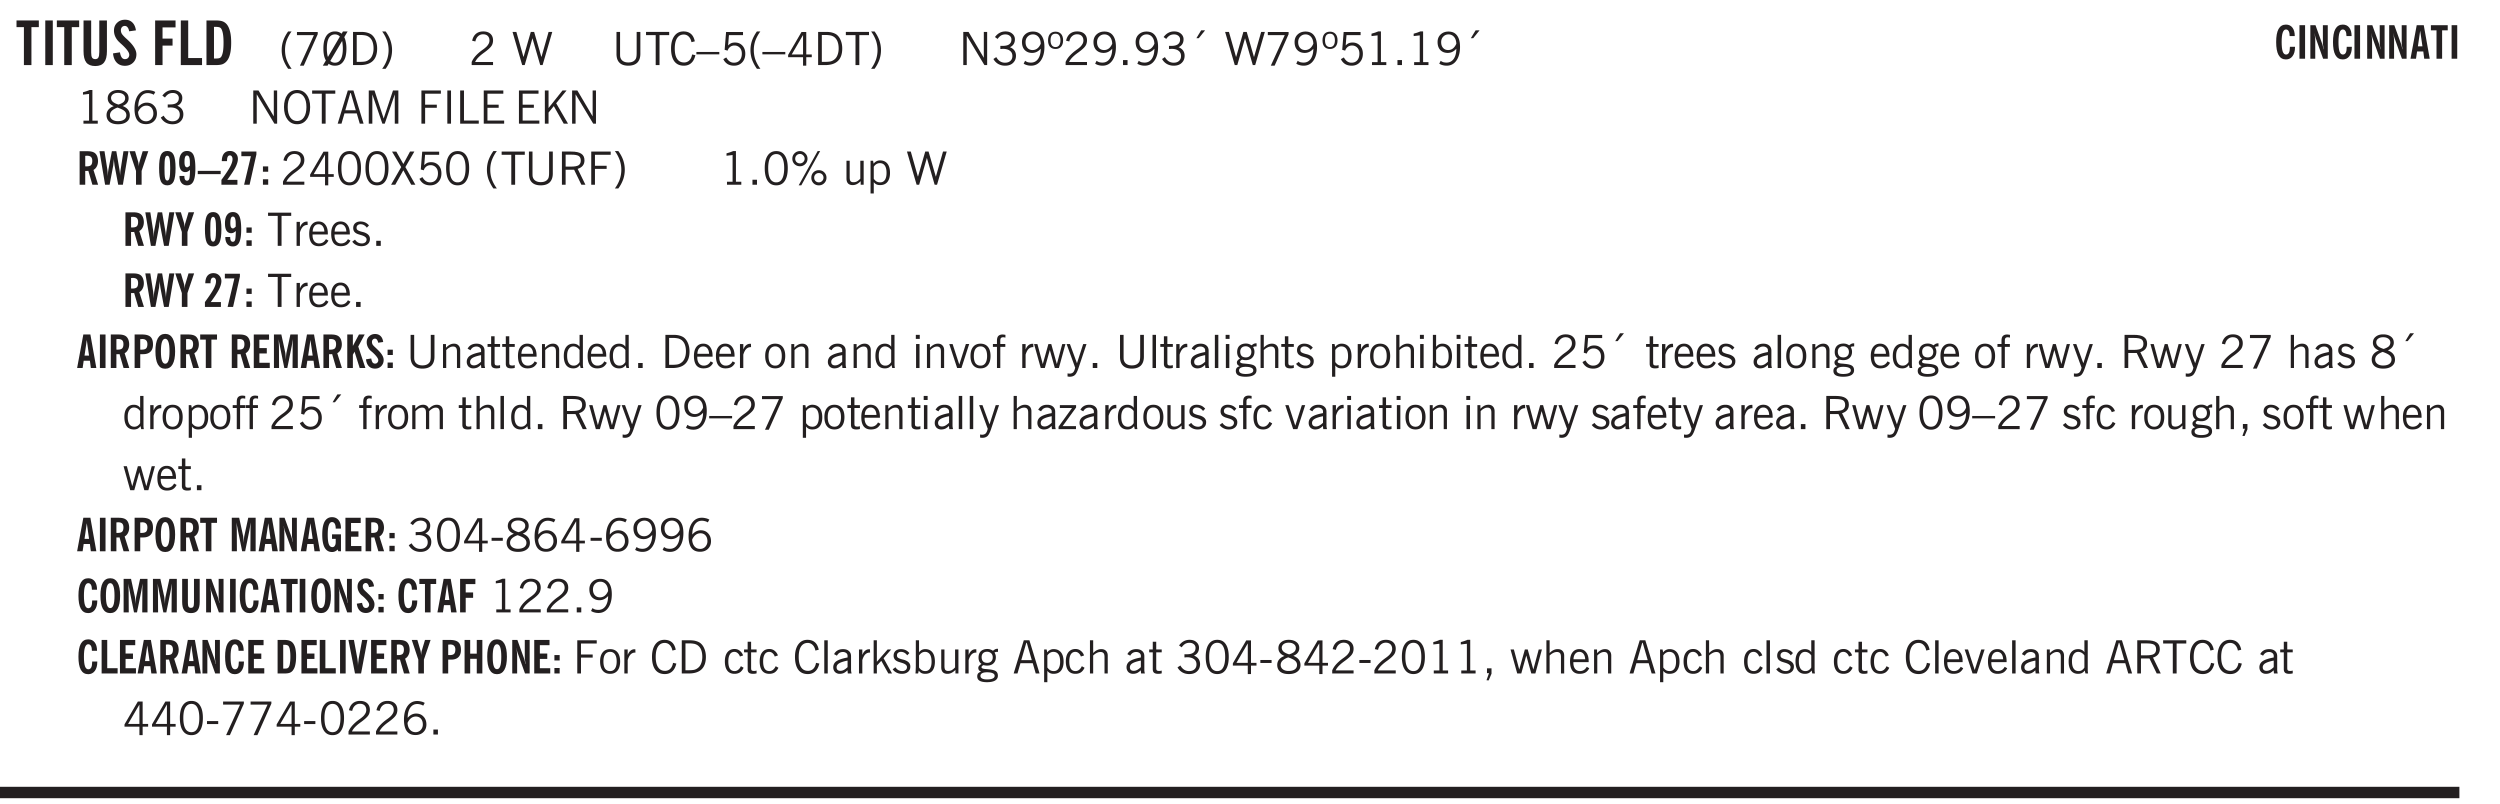 <svg xmlns="http://www.w3.org/2000/svg" xmlns:xlink="http://www.w3.org/1999/xlink" width="436.4" height="140.4" viewBox="0 0 327.3 105.3"><defs><symbol overflow="visible" id="au"><path style="stroke:none" d="M.5 0v-3.14h.39v.484c.176-.188.348-.32.516-.406.164-.083.344-.126.532-.126.257 0 .457.079.593.235.145.148.219.355.219.625V0h-.422v-2.156c0-.239-.043-.406-.125-.5-.074-.102-.203-.156-.39-.156a.911.911 0 0 0-.454.124 1.548 1.548 0 0 0-.437.344V0Zm0 0"/></symbol><symbol overflow="visible" id="b"><path style="stroke:none" d="M1.078 0v-4.969H.11v-.875h2.922v.875h-.969V0Zm0 0"/></symbol><symbol overflow="visible" id="d"><path style="stroke:none" d="M3.547-1.828c0 .68-.125 1.172-.375 1.484-.242.313-.625.469-1.156.469-.532 0-.922-.156-1.172-.469-.242-.312-.36-.804-.36-1.484v-4.016h1v4.188c0 .324.04.554.125.687.082.125.22.188.407.188.195 0 .332-.067.406-.203.082-.133.125-.375.125-.72v-4.14h1Zm0 0"/></symbol><symbol overflow="visible" id="e"><path style="stroke:none" d="m.266-1.531.906-.14c.05.304.129.526.234.671a.48.48 0 0 0 .422.219c.176 0 .313-.051.406-.156a.572.572 0 0 0 .157-.422c0-.313-.352-.782-1.047-1.407a3.819 3.819 0 0 1-.235-.218 2.232 2.232 0 0 1-.53-.704A1.911 1.911 0 0 1 .39-4.5c0-.426.132-.77.406-1.031.27-.27.617-.407 1.047-.407.394 0 .71.122.953.36.25.242.406.586.469 1.031l-.891.125c-.031-.226-.102-.398-.203-.516a.433.433 0 0 0-.36-.187.489.489 0 0 0-.375.156.612.612 0 0 0-.14.422c0 .156.039.309.125.453.094.149.285.356.578.625.04.031.102.09.188.172.757.7 1.14 1.328 1.14 1.89 0 .438-.14.798-.422 1.079-.281.281-.64.422-1.078.422-.45 0-.808-.14-1.078-.422C.477-.61.316-1.008.266-1.531Zm0 0"/></symbol><symbol overflow="visible" id="g"><path style="stroke:none" d="M.5 0v-5.844h2.672v.907H1.469v1.468H2.78v.922H1.47V0Zm0 0"/></symbol><symbol overflow="visible" id="h"><path style="stroke:none" d="M.5 0v-5.844h.969v4.922H3.28V0Zm0 0"/></symbol><symbol overflow="visible" id="i"><path style="stroke:none" d="M1.484-.86h.235c.195 0 .347-.015.453-.046a.47.47 0 0 0 .25-.172c.101-.156.18-.379.234-.672.051-.3.078-.695.078-1.188 0-.476-.027-.863-.078-1.156-.054-.3-.133-.531-.234-.687a.492.492 0 0 0-.25-.172A1.689 1.689 0 0 0 1.719-5h-.235ZM.5 0v-5.844h1.203c.395 0 .703.043.922.125.219.086.406.227.563.422.187.25.32.563.406.938.094.367.14.84.14 1.421 0 .594-.046 1.079-.14 1.454-.086.375-.219.683-.406.921-.157.2-.344.344-.563.438-.219.086-.527.125-.922.125Zm0 0"/></symbol><symbol overflow="visible" id="j"><path style="stroke:none" d="M1.203.484a5.307 5.307 0 0 1-.64-1.203 3.795 3.795 0 0 1-.204-1.25c0-.426.067-.836.204-1.234.144-.406.359-.805.64-1.203h.453A5.034 5.034 0 0 0 1-3.203 3.67 3.67 0 0 0 .797-1.97c0 .438.066.856.203 1.25.145.399.363.797.656 1.203Zm0 0"/></symbol><symbol overflow="visible" id="k"><path style="stroke:none" d="m.828.078 1.828-4H.437v-.406h2.72v.281L1.327.078Zm0 0"/></symbol><symbol overflow="visible" id="l"><path style="stroke:none" d="M2.844-1.25v-.922Zm.625-3.156-.438.75c.094.187.16.406.203.656.051.242.079.516.079.828 0 .367-.032.688-.094.969a1.93 1.93 0 0 1-.297.703 1.319 1.319 0 0 1-.469.438c-.187.093-.402.14-.64.14-.325 0-.602-.082-.829-.25l-.14.25H.219l.406-.687C.406-.973.297-1.492.297-2.172c0-.363.031-.68.094-.953.07-.281.171-.516.296-.703a1.21 1.21 0 0 1 .47-.422c.187-.102.405-.156.655-.156.344 0 .633.101.875.297l.172-.297ZM.75-2.172c0 .45.047.82.14 1.11l1.563-2.672a.824.824 0 0 0-.64-.282c-.344 0-.61.157-.797.47-.18.312-.266.773-.266 1.374Zm2.094 0c0-.195-.012-.375-.031-.531a3.02 3.02 0 0 0-.063-.453L1.203-.546a.85.85 0 0 0 .61.234c.343 0 .597-.157.765-.47.176-.312.266-.773.266-1.39Zm0 0"/></symbol><symbol overflow="visible" id="m"><path style="stroke:none" d="M1.5-3.938h-.438v3.516h.375c.333 0 .594-.02.782-.062.187-.051.347-.133.484-.25.176-.133.313-.32.406-.563.102-.25.157-.539.157-.875 0-.344-.047-.64-.141-.89a1.332 1.332 0 0 0-.422-.594 1.294 1.294 0 0 0-.469-.219 3.423 3.423 0 0 0-.734-.063ZM.578 0v-4.344H1.61c.332 0 .602.032.813.094.207.055.394.137.562.25.239.188.422.438.547.75.133.313.203.672.203 1.078 0 .719-.187 1.262-.562 1.625C2.797-.18 2.238 0 1.5 0Zm0 0"/></symbol><symbol overflow="visible" id="n"><path style="stroke:none" d="M.313.484a4.75 4.75 0 0 0 .64-1.203 3.9 3.9 0 0 0 0-2.484 4.817 4.817 0 0 0-.64-1.203h.453c.289.398.504.797.64 1.203a3.9 3.9 0 0 1 0 2.484A4.75 4.75 0 0 1 .766.484Zm0 0"/></symbol><symbol overflow="visible" id="o"><path style="stroke:none" d="M.297 0v-.406c.094-.219.219-.426.375-.625.156-.196.348-.395.578-.594.102-.094.27-.223.5-.39a4.37 4.37 0 0 0 .484-.391 1.86 1.86 0 0 0 .297-.406.95.95 0 0 0 .094-.407c0-.25-.074-.445-.219-.594-.148-.144-.351-.218-.61-.218a.928.928 0 0 0-.655.25c-.18.156-.297.386-.36.687L.36-3.188c.082-.394.25-.695.5-.906.25-.207.567-.312.954-.312.394 0 .707.105.937.312.227.211.344.496.344.86 0 .156-.024.296-.063.421-.031.118-.09.231-.172.344-.148.211-.453.485-.921.828a6.86 6.86 0 0 0-.235.172 5.132 5.132 0 0 0-.61.547C.939-.742.82-.57.75-.406h2.344V0Zm0 0"/></symbol><symbol overflow="visible" id="q"><path style="stroke:none" d="M1.39 0 .126-4.344h.5l.922 3.25h.031l.938-3.25h.437l.938 3.25h.03l.923-3.25h.484L4.062 0H3.75L2.734-3.516 1.72 0Zm0 0"/></symbol><symbol overflow="visible" id="r"><path style="stroke:none" d="M.578-4.344h.469v2.797c0 .2.004.352.016.453.019.094.05.184.093.266a.816.816 0 0 0 .375.36c.164.085.364.124.594.124.238 0 .441-.039.61-.125a.856.856 0 0 0 .374-.36.875.875 0 0 0 .079-.28c.019-.102.03-.274.03-.516v-2.719h.485v2.875c0 .5-.137.887-.406 1.157-.274.261-.664.39-1.172.39-.512 0-.898-.129-1.156-.39C.707-.57.579-.958.579-1.47Zm0 0"/></symbol><symbol overflow="visible" id="s"><path style="stroke:none" d="M1.39 0v-3.922H.126v-.422h3.031v.422H1.891V0Zm0 0"/></symbol><symbol overflow="visible" id="t"><path style="stroke:none" d="M3.469-1.297c-.106.461-.29.805-.547 1.031-.25.23-.574.344-.969.344C1.41.078.993-.113.703-.5.422-.895.281-1.453.281-2.172c0-.695.145-1.242.438-1.64.289-.395.687-.594 1.187-.594.407 0 .735.11.985.328.25.219.414.543.5.969L2.953-3c-.062-.32-.183-.566-.36-.734A.882.882 0 0 0 1.954-4c-.387 0-.683.164-.89.484-.2.313-.297.766-.297 1.36 0 .586.101 1.031.312 1.344.207.312.504.468.89.468a.973.973 0 0 0 .704-.265c.187-.188.305-.446.36-.782Zm0 0"/></symbol><symbol overflow="visible" id="u"><path style="stroke:none" d="M0-1.406v-.313h3v.313Zm0 0"/></symbol><symbol overflow="visible" id="v"><path style="stroke:none" d="M.406-.781.796-1c.126.23.27.402.438.516a.94.94 0 0 0 .563.171c.312 0 .562-.101.75-.312.187-.219.281-.508.281-.875 0-.32-.09-.578-.265-.766a.914.914 0 0 0-.704-.296c-.21 0-.39.058-.546.171a.978.978 0 0 0-.344.5L.579-2l.187-2.328h2.218v.406H1.141l-.11 1.36a1.28 1.28 0 0 1 .39-.297c.145-.063.317-.094.516-.094.395 0 .72.137.97.406.25.274.374.625.374 1.063 0 .46-.136.836-.406 1.125-.273.293-.625.437-1.063.437-.335 0-.62-.074-.859-.219a1.48 1.48 0 0 1-.547-.64Zm0 0"/></symbol><symbol overflow="visible" id="w"><path style="stroke:none" d="M1.203.484a5.307 5.307 0 0 1-.64-1.203 3.795 3.795 0 0 1-.204-1.25c0-.426.067-.836.204-1.234.144-.406.359-.805.64-1.203h.453A5.034 5.034 0 0 0 1-3.203 3.67 3.67 0 0 0 .797-1.97c0 .438.066.856.203 1.25.145.399.363.797.656 1.203Zm0 0"/></symbol><symbol overflow="visible" id="x"><path style="stroke:none" d="M2.625-4.328v2.937h.719v.36h-.719v1.11h-.422v-1.11H.25v-.297l1.75-3Zm-.422 2.937v-2.546L.72-1.392Zm0 0"/></symbol><symbol overflow="visible" id="y"><path style="stroke:none" d="M1.5-3.938h-.438v3.516h.375c.333 0 .594-.02.782-.062.187-.051.347-.133.484-.25.176-.133.313-.32.406-.563.102-.25.157-.539.157-.875 0-.344-.047-.64-.141-.89a1.332 1.332 0 0 0-.422-.594 1.294 1.294 0 0 0-.469-.219 3.423 3.423 0 0 0-.734-.063ZM.578 0v-4.344H1.61c.332 0 .602.032.813.094.207.055.394.137.562.25.239.188.422.438.547.75.133.313.203.672.203 1.078 0 .719-.187 1.262-.562 1.625C2.797-.18 2.238 0 1.5 0Zm0 0"/></symbol><symbol overflow="visible" id="z"><path style="stroke:none" d="M.313.484a4.75 4.75 0 0 0 .64-1.203 3.9 3.9 0 0 0 0-2.484 4.817 4.817 0 0 0-.64-1.203h.453c.289.398.504.797.64 1.203a3.9 3.9 0 0 1 0 2.484A4.75 4.75 0 0 1 .766.484Zm0 0"/></symbol><symbol overflow="visible" id="A"><path style="stroke:none" d="M.578 0v-4.344h.688l2 3.39v-3.39h.437V0h-.36L1.032-3.844V0Zm0 0"/></symbol><symbol overflow="visible" id="B"><path style="stroke:none" d="m.203-.797.375-.25c.133.242.297.422.485.547.195.125.414.188.656.188.3 0 .535-.079.703-.235.176-.156.265-.367.265-.64 0-.301-.109-.532-.328-.688-.21-.164-.515-.25-.921-.25-.063 0-.122.008-.172.016h-.157v-.407h.313c.375 0 .656-.066.844-.203.195-.144.296-.351.296-.625a.59.59 0 0 0-.218-.484c-.149-.125-.34-.188-.578-.188-.211 0-.399.047-.563.141a1.555 1.555 0 0 0-.453.453l-.344-.25c.188-.25.39-.43.61-.547.226-.125.484-.187.765-.187.375 0 .672.101.89.297a.927.927 0 0 1 .345.75c0 .242-.059.449-.172.625a1.023 1.023 0 0 1-.485.39c.258.106.457.25.594.438.133.187.203.414.203.672 0 .398-.133.714-.39.953-.25.242-.594.36-1.032.36-.336 0-.632-.075-.89-.22a1.646 1.646 0 0 1-.64-.656Zm0 0"/></symbol><symbol overflow="visible" id="C"><path style="stroke:none" d="M2.797-2.797c-.012-.375-.11-.672-.297-.89a.923.923 0 0 0-.734-.329c-.274 0-.5.102-.688.297-.18.188-.266.43-.266.719 0 .313.083.563.25.75.165.188.391.281.672.281.227 0 .43-.066.61-.203.187-.144.336-.351.453-.625Zm0 .656c-.156.18-.328.313-.516.407-.187.093-.39.14-.61.14-.398 0-.718-.125-.968-.375-.242-.258-.36-.61-.36-1.047 0-.406.13-.734.391-.984.27-.258.614-.39 1.032-.39.5 0 .875.171 1.125.515.257.336.39.836.39 1.5 0 .75-.164 1.352-.484 1.797-.313.437-.735.656-1.266.656C1.332.078 1.148.051.984 0a1.29 1.29 0 0 1-.421-.188L.75-.561c.113.085.234.148.36.187.132.031.273.047.421.047.383 0 .692-.16.922-.484.227-.333.344-.774.344-1.329Zm0 0"/></symbol><symbol overflow="visible" id="D"><path style="stroke:none" d="M.484-3.234c0 .28.055.5.172.656.114.148.274.219.485.219.195 0 .351-.07.468-.22.114-.155.172-.374.172-.655 0-.29-.058-.508-.172-.657-.105-.144-.261-.218-.468-.218-.22 0-.387.074-.5.218-.106.149-.157.368-.157.657Zm-.328 0c0-.364.082-.645.25-.844.176-.195.422-.297.735-.297.3 0 .539.102.718.297.176.2.266.48.266.844 0 .355-.09.632-.266.828-.18.199-.418.297-.718.297-.313 0-.559-.098-.735-.297-.168-.196-.25-.473-.25-.828Zm0 0"/></symbol><symbol overflow="visible" id="E"><path style="stroke:none" d="M.61 0v-.656h.593V0Zm0 0"/></symbol><symbol overflow="visible" id="F"><path style="stroke:none" d="m1.094-3.516.625-1.03h.515l-.828 1.03Zm0 0"/></symbol><symbol overflow="visible" id="G"><path style="stroke:none" d="m.828.078 1.828-4H.437v-.406h2.72v.281L1.327.078Zm0 0"/></symbol><symbol overflow="visible" id="H"><path style="stroke:none" d="M2.047-4.406v4.015h.703V0H.875v-.39h.734v-3.5l-.796.093v-.312c.164-.04.32-.086.468-.141.157-.05.29-.102.407-.156Zm0 0"/></symbol><symbol overflow="visible" id="I"><path style="stroke:none" d="M1.734-2.11c-.343.126-.593.274-.75.438a.767.767 0 0 0-.234.563c0 .23.094.418.281.562.196.149.446.219.75.219.344 0 .614-.067.813-.203a.686.686 0 0 0 .297-.578.707.707 0 0 0-.266-.563c-.168-.144-.465-.289-.89-.437Zm.125-.39c.32-.102.547-.219.672-.344a.653.653 0 0 0 .203-.5.588.588 0 0 0-.265-.5c-.168-.125-.39-.187-.672-.187-.274 0-.492.062-.656.187a.58.58 0 0 0-.25.485c0 .187.078.355.234.5.156.136.398.257.734.359Zm-.609.203c-.262-.101-.46-.238-.594-.406a.963.963 0 0 1-.203-.61c0-.32.117-.582.36-.78.25-.208.578-.313.984-.313.426 0 .766.101 1.016.297.25.187.374.449.374.78a.94.94 0 0 1-.203.61c-.125.168-.32.305-.578.406.32.126.555.29.703.485.157.2.235.445.235.734 0 .367-.14.653-.422.86-.274.21-.649.312-1.125.312-.469 0-.84-.101-1.11-.312-.261-.22-.39-.516-.39-.891 0-.258.078-.488.234-.688.164-.207.406-.367.719-.484Zm0 0"/></symbol><symbol overflow="visible" id="J"><path style="stroke:none" d="M.828-1.531c.02.375.125.672.313.89.187.22.43.329.734.329a.89.89 0 0 0 .672-.282 1.02 1.02 0 0 0 .281-.734c0-.313-.086-.563-.25-.75-.168-.188-.39-.281-.672-.281a.999.999 0 0 0-.625.218c-.18.137-.328.34-.453.61Zm.016-.657c.156-.187.328-.328.515-.421.188-.094.383-.141.594-.141.406 0 .727.137.969.406.25.262.375.606.375 1.031 0 .407-.137.743-.406 1-.262.25-.606.376-1.032.376-.492 0-.867-.165-1.125-.5C.484-.781.36-1.285.36-1.954c0-.75.157-1.344.47-1.781.312-.438.734-.657 1.265-.657.176 0 .344.024.5.063.164.031.328.094.484.187l-.203.36a1.104 1.104 0 0 0-.36-.156A1.408 1.408 0 0 0 2.095-4c-.387 0-.696.168-.922.5-.219.324-.328.762-.328 1.313Zm0 0"/></symbol><symbol overflow="visible" id="K"><path style="stroke:none" d="M.766-2.172c0 .574.109 1.024.328 1.344.218.324.52.484.906.484.375 0 .672-.16.89-.484.22-.32.329-.77.329-1.344 0-.57-.11-1.02-.328-1.344C2.67-3.836 2.375-4 2-4c-.387 0-.688.164-.906.484-.219.325-.328.774-.328 1.344Zm-.485 0c0-.676.149-1.219.453-1.625.313-.406.735-.61 1.266-.61.52 0 .93.204 1.234.61.313.399.47.938.47 1.625 0 .688-.157 1.235-.47 1.64-.304.407-.714.61-1.234.61-.523 0-.938-.203-1.25-.61-.313-.405-.469-.952-.469-1.64Zm0 0"/></symbol><symbol overflow="visible" id="L"><path style="stroke:none" d="M1.11-1.75h1.374l-.656-2.266h-.062ZM.11 0l1.327-4.344h.735L3.5 0H3l-.39-1.344H1L.61 0Zm0 0"/></symbol><symbol overflow="visible" id="M"><path style="stroke:none" d="M.578 0v-4.344h.75L2.531-.672 3.75-4.344h.703V0h-.469v-3.828L2.672 0h-.313L1.047-3.828V0Zm0 0"/></symbol><symbol overflow="visible" id="N"><path style="stroke:none" d="M.578 0v-4.344h2.547v.422H1.062v1.438h1.532v.406H1.063V0Zm0 0"/></symbol><symbol overflow="visible" id="O"><path style="stroke:none" d="M.61 0v-4.344h.484V0Zm0 0"/></symbol><symbol overflow="visible" id="P"><path style="stroke:none" d="M.61 0v-4.344h.5v3.938h1.937V0Zm0 0"/></symbol><symbol overflow="visible" id="Q"><path style="stroke:none" d="M.578 0v-4.344h2.563v.422H1.062v1.438h1.47v.406h-1.47v1.672H3.25V0Zm0 0"/></symbol><symbol overflow="visible" id="R"><path style="stroke:none" d="M.61 0v-4.344h.484v2.297l1.828-2.297h.531l-1.36 1.672L3.642 0h-.563L1.781-2.297l-.687.844V0Zm0 0"/></symbol><symbol overflow="visible" id="ac"><path style="stroke:none" d="M.75-2.172c0 .617.086 1.078.266 1.39a.858.858 0 0 0 .796.47c.344 0 .598-.157.766-.47.176-.312.266-.773.266-1.39 0-.601-.09-1.062-.266-1.375-.168-.312-.422-.469-.765-.469-.344 0-.61.157-.797.47-.18.312-.266.773-.266 1.374Zm-.453 0c0-.726.129-1.281.39-1.656.258-.383.633-.578 1.125-.578.489 0 .86.195 1.11.578.258.375.39.93.39 1.656 0 .73-.132 1.29-.39 1.672-.25.387-.621.578-1.11.578C1.32.078.946-.113.688-.5c-.261-.383-.39-.941-.39-1.672Zm0 0"/></symbol><symbol overflow="visible" id="ad"><path style="stroke:none" d="m.047 0 1.328-2.313-1.203-2.03h.562l.922 1.624.875-1.625h.563L1.922-2.312 3.234 0h-.546L1.655-1.89.594 0Zm0 0"/></symbol><symbol overflow="visible" id="ae"><path style="stroke:none" d="M1.797-3.938h-.734v1.563h.718c.446 0 .77-.055.969-.172.195-.125.297-.328.297-.61 0-.288-.09-.491-.266-.609-.18-.113-.508-.171-.984-.171ZM.578 0v-4.344h1.219c.601 0 1.039.094 1.312.282.282.18.422.468.422.875 0 .28-.078.515-.234.703-.149.18-.367.312-.656.406L3.656 0h-.531l-.953-1.969h-1.11V0Zm0 0"/></symbol><symbol overflow="visible" id="af"><path style="stroke:none" d="M3.172-.922c0 .168.055.313.172.438.125.117.27.171.437.171a.572.572 0 0 0 .422-.171.598.598 0 0 0 .188-.438.604.604 0 0 0-.172-.437.604.604 0 0 0-.438-.172.589.589 0 0 0-.61.61Zm-.375 0c0-.281.094-.515.281-.703a.954.954 0 0 1 .703-.281c.281 0 .516.093.703.281a.938.938 0 0 1 .297.703.985.985 0 0 1-.297.719.954.954 0 0 1-.703.281.954.954 0 0 1-.703-.281 1.003 1.003 0 0 1-.281-.719ZM.687-3.406c0 .168.055.312.172.437a.631.631 0 0 0 .454.172.572.572 0 0 0 .421-.172.598.598 0 0 0 .188-.437.573.573 0 0 0-.188-.438.558.558 0 0 0-.421-.187.613.613 0 0 0-.625.625ZM1.141.078l2.484-4.484h.328L1.484.078ZM.312-3.406c0-.281.094-.516.282-.703a.985.985 0 0 1 .719-.297c.269 0 .5.101.687.297a.938.938 0 0 1 .297.703.938.938 0 0 1-.297.703.937.937 0 0 1-.688.281c-.28 0-.523-.094-.718-.281a.954.954 0 0 1-.281-.703Zm0 0"/></symbol><symbol overflow="visible" id="ag"><path style="stroke:none" d="M2.719-3.14V0h-.39v-.469c-.18.18-.352.309-.517.39a1.193 1.193 0 0 1-.53.126c-.262 0-.466-.07-.61-.219C.535-.328.469-.539.469-.812v-2.329H.89v2.157c0 .242.035.414.109.515.082.094.21.14.39.14a.993.993 0 0 0 .454-.108 1.95 1.95 0 0 0 .437-.36V-3.14Zm0 0"/></symbol><symbol overflow="visible" id="ah"><path style="stroke:none" d="M.922-.781c.125.168.25.289.375.36.133.073.289.108.469.108.257 0 .46-.101.609-.312.145-.219.219-.523.219-.922 0-.426-.074-.742-.219-.953-.148-.219-.367-.328-.656-.328a.85.85 0 0 0-.453.125c-.137.086-.25.2-.344.344ZM.5 1.14v-4.282h.328l.078.391a.975.975 0 0 1 .375-.328.96.96 0 0 1 .453-.11c.414 0 .739.141.97.422.226.282.343.688.343 1.22 0 .51-.117.905-.344 1.187-.219.273-.543.406-.969.406-.18 0-.336-.031-.468-.094a.973.973 0 0 1-.344-.297v1.485Zm0 0"/></symbol><symbol overflow="visible" id="ai"><path style="stroke:none" d="M.5 0v-3.14h.438v.718c.101-.258.226-.445.375-.562a.781.781 0 0 1 .53-.188h.095l.015.438h-.062a.8.8 0 0 0-.579.25c-.156.168-.28.414-.375.734V0Zm0 0"/></symbol><symbol overflow="visible" id="aj"><path style="stroke:none" d="M.688-1.86h1.53c-.011-.288-.085-.523-.218-.702a.661.661 0 0 0-.547-.266c-.23 0-.414.09-.547.265-.136.168-.21.403-.219.704Zm1.734.985.328.188c-.125.25-.293.437-.5.562-.21.117-.465.172-.766.172-.406 0-.718-.133-.937-.406C.336-.641.234-1.047.234-1.58c0-.5.102-.89.313-1.171.219-.29.52-.438.906-.438.383 0 .68.141.89.422.22.274.329.657.329 1.157v.125h-2v.109c0 .324.078.586.234.781a.77.77 0 0 0 .625.281.945.945 0 0 0 .516-.14c.156-.102.281-.242.375-.422Zm0 0"/></symbol><symbol overflow="visible" id="ak"><path style="stroke:none" d="m.11-.547.359-.265c.113.167.242.292.39.375.157.085.32.124.5.124a.698.698 0 0 0 .454-.14.479.479 0 0 0 .171-.39c0-.239-.242-.427-.718-.563-.106-.032-.188-.055-.25-.078-.262-.07-.461-.176-.594-.313a.782.782 0 0 1-.188-.531c0-.258.082-.469.25-.625.176-.156.407-.235.688-.235.238 0 .445.043.625.126.187.085.351.214.5.39l-.281.297a1.223 1.223 0 0 0-.375-.344.943.943 0 0 0-.438-.11.572.572 0 0 0-.39.126.426.426 0 0 0-.141.328c0 .063.008.125.031.188.031.054.07.101.125.14.094.063.27.133.531.203.133.032.235.059.297.078.27.094.461.211.578.344a.754.754 0 0 1 .188.531c0 .293-.106.524-.313.688-.199.168-.468.25-.812.25-.242 0-.465-.05-.672-.156a1.335 1.335 0 0 1-.516-.438Zm0 0"/></symbol><symbol overflow="visible" id="c"><path style="stroke:none" d="M.516 0v-5.844H1.5V0Zm0 0"/></symbol><symbol overflow="visible" id="av"><path style="stroke:none" d="M2.125-.828v-.86c-.523.106-.89.227-1.11.36-.218.137-.327.308-.327.516 0 .148.039.261.125.343.093.086.222.125.39.125a.994.994 0 0 0 .422-.11c.156-.081.32-.206.5-.374Zm-.016.406a1.71 1.71 0 0 1-.468.36 1.36 1.36 0 0 1-.532.109.874.874 0 0 1-.625-.234.874.874 0 0 1-.234-.625.93.93 0 0 1 .422-.797c.289-.196.773-.36 1.453-.485v-.234a.436.436 0 0 0-.172-.344.698.698 0 0 0-.453-.14.85.85 0 0 0-.453.124.976.976 0 0 0-.313.36L.36-2.531c.114-.219.266-.38.454-.485.195-.113.437-.171.718-.171.332 0 .586.085.766.25.187.156.281.382.281.671v1.75c0 .086.004.168.016.25.008.075.023.149.047.22V0h-.485Zm0 0"/></symbol><symbol overflow="visible" id="aw"><path style="stroke:none" d="M1.734-.375v.36a1.42 1.42 0 0 1-.218.046 2.314 2.314 0 0 1-.25.016c-.23 0-.407-.047-.532-.14C.617-.196.563-.353.563-.564v-2.203h-.47v-.375h.47v-1.015h.453v1.015h.718v.375h-.718V-.75c0 .18.023.293.078.344.062.054.172.078.328.078.082 0 .18-.016.297-.047Zm0 0"/></symbol><symbol overflow="visible" id="ax"><path style="stroke:none" d="M2.297-2.36a1.066 1.066 0 0 0-.36-.343.87.87 0 0 0-.453-.125c-.25 0-.449.11-.593.328-.149.21-.22.508-.22.89 0 .43.071.75.22.97.144.218.359.328.64.328a.81.81 0 0 0 .422-.11 1.05 1.05 0 0 0 .344-.36Zm.437-1.984v3.969c.008.137.024.262.047.375h-.344l-.093-.39a1.106 1.106 0 0 1-.39.343 1.152 1.152 0 0 1-.485.094c-.399 0-.703-.14-.922-.422-.211-.29-.313-.691-.313-1.203 0-.52.11-.914.329-1.188.218-.28.523-.421.921-.421.188 0 .348.039.485.109a.796.796 0 0 1 .328.297v-1.563Zm0 0"/></symbol><symbol overflow="visible" id="ay"><path style="stroke:none" d="M.64-1.578c0 .418.07.734.22.953.156.21.374.313.656.313.27 0 .476-.102.625-.313.156-.219.234-.531.234-.938 0-.414-.074-.726-.219-.937a.724.724 0 0 0-.64-.328.76.76 0 0 0-.657.328c-.148.21-.218.516-.218.922Zm-.437 0c0-.508.113-.906.344-1.188.226-.28.55-.421.969-.421.414 0 .738.14.968.421.227.282.344.68.344 1.188 0 .523-.117.922-.344 1.203-.23.281-.554.422-.968.422-.418 0-.743-.14-.97-.422-.23-.281-.343-.68-.343-1.203Zm0 0"/></symbol><symbol overflow="visible" id="az"><path style="stroke:none" d="M.484-3.813v-.53H1v.53ZM.516 0v-3.14h.453V0Zm0 0"/></symbol><symbol overflow="visible" id="aA"><path style="stroke:none" d="M1.094 0 .062-3.14H.5l.875 2.687.86-2.688h.437L1.656 0Zm0 0"/></symbol><symbol overflow="visible" id="aB"><path style="stroke:none" d="M.547 0v-2.766H.016v-.375h.53v-.437c0-.281.056-.485.173-.61.125-.132.312-.203.562-.203.051 0 .11.008.172.016.063 0 .129.012.203.031v.36c-.054-.008-.11-.02-.172-.032-.054-.007-.101-.015-.14-.015-.125 0-.219.039-.282.11-.054.062-.078.163-.078.296v.484h.657v.375H.984V0Zm0 0"/></symbol><symbol overflow="visible" id="aC"><path style="stroke:none" d="M1 0 .125-3.14h.438l.703 2.624L2-3.14h.375l.734 2.625.704-2.625h.421L3.375 0h-.531l-.656-2.36L1.53 0Zm0 0"/></symbol><symbol overflow="visible" id="aD"><path style="stroke:none" d="M1.188-.047.063-3.14H.5l.922 2.516.812-2.516h.438L1.609.047c-.148.437-.304.726-.468.875-.168.144-.391.219-.672.219-.055 0-.106-.008-.156-.016a.644.644 0 0 1-.126-.016V.703C.228.711.27.72.314.72c.039.008.082.015.124.015.208 0 .368-.058.485-.171.113-.118.203-.32.265-.61Zm0 0"/></symbol><symbol overflow="visible" id="aE"><path style="stroke:none" d="M.516 0v-4.344h.453V0Zm0 0"/></symbol><symbol overflow="visible" id="aF"><path style="stroke:none" d="M.563.313c0 .156.07.269.218.343.145.082.36.125.64.125.333 0 .583-.043.75-.125.165-.074.25-.187.25-.344 0-.156-.085-.273-.25-.343-.167-.082-.417-.125-.75-.125-.28 0-.495.043-.64.125C.633.05.562.164.562.313Zm.156-2.454c0 .243.062.43.187.563.125.125.305.187.547.187.219 0 .39-.062.516-.187.133-.125.203-.3.203-.531 0-.227-.07-.407-.203-.532a.756.756 0 0 0-.547-.203c-.219 0-.39.063-.516.188-.125.125-.187.297-.187.515ZM.656-.25a.587.587 0 0 1-.281-.172.504.504 0 0 1-.094-.312c0-.094.031-.176.094-.25.063-.082.172-.172.328-.266a.831.831 0 0 1-.297-.344 1.254 1.254 0 0 1-.094-.5c0-.344.098-.613.297-.812.207-.196.493-.297.86-.297.144 0 .273.023.39.062.125.043.239.102.344.172.113-.094.211-.16.297-.203a.732.732 0 0 1 .281-.062h.078v.406h-.093a.849.849 0 0 0-.25.031c-.055.012-.09.031-.11.063.051.086.094.18.125.28.031.095.047.204.047.329 0 .336-.105.602-.312.797-.2.2-.477.297-.829.297-.074 0-.152-.004-.234-.016a1.382 1.382 0 0 1-.234-.047.545.545 0 0 0-.203.125.209.209 0 0 0-.063.156c0 .137.195.215.594.235.133.012.238.023.312.031.477.043.801.125.97.25.175.125.265.32.265.594 0 .27-.121.476-.36.625-.242.144-.593.219-1.062.219-.43 0-.75-.063-.969-.188C.243.828.141.633.141.375.14.227.176.102.25 0c.082-.094.219-.176.406-.25Zm0 0"/></symbol><symbol overflow="visible" id="aG"><path style="stroke:none" d="M.5 0v-4.344h.422v1.672c.176-.187.348-.316.515-.39a1.21 1.21 0 0 1 .547-.126c.27 0 .477.079.625.235.145.148.22.355.22.625V0h-.423v-2.156c0-.239-.043-.406-.125-.5-.086-.102-.219-.156-.406-.156-.168 0-.328.042-.484.124a1.708 1.708 0 0 0-.47.344V0Zm0 0"/></symbol><symbol overflow="visible" id="aH"><path style="stroke:none" d="M.922-.781c.113.156.238.277.375.36.133.073.285.108.453.108.25 0 .445-.101.594-.312.144-.219.219-.52.219-.906 0-.438-.075-.758-.22-.969a.724.724 0 0 0-.64-.328.825.825 0 0 0-.437.125c-.125.086-.243.2-.344.344ZM.453 0c.02-.156.031-.316.031-.484C.492-.648.5-.82.5-1v-3.344h.422v1.578a.952.952 0 0 1 .344-.312c.132-.07.289-.11.468-.11.407 0 .72.141.938.422.219.282.328.688.328 1.22 0 .51-.11.905-.328 1.187-.219.273-.54.406-.953.406-.18 0-.336-.031-.469-.094a.983.983 0 0 1-.36-.328L.798 0Zm0 0"/></symbol><symbol overflow="visible" id="aI"><path style="stroke:none" d="M.484 0v-3.14h.391v.484c.176-.188.344-.32.5-.406.164-.083.344-.126.531-.126.196 0 .36.047.485.141.125.086.21.215.265.39.176-.187.348-.32.516-.405.164-.083.344-.126.531-.126.258 0 .457.079.594.235.133.148.203.355.203.625V0h-.422v-2.188c0-.218-.043-.374-.125-.468-.074-.102-.2-.156-.375-.156a.911.911 0 0 0-.453.124 1.683 1.683 0 0 0-.422.344V0h-.422v-2.172c0-.226-.043-.39-.125-.484-.074-.102-.199-.156-.375-.156a.993.993 0 0 0-.437.109 1.868 1.868 0 0 0-.438.36V0Zm0 0"/></symbol><symbol overflow="visible" id="aJ"><path style="stroke:none" d="M.14 0v-.313l1.766-2.453H.313v-.375h2.124v.313L.673-.391h1.75V0Zm0 0"/></symbol><symbol overflow="visible" id="aK"><path style="stroke:none" d="M2.672-.75c-.125.273-.29.477-.485.61-.199.124-.433.187-.703.187-.406 0-.718-.133-.937-.406C.328-.641.219-1.047.219-1.58c0-.507.11-.905.328-1.187.226-.289.539-.437.937-.437.27 0 .5.078.688.234.195.149.344.352.437.61l-.421.14a.946.946 0 0 0-.282-.437.638.638 0 0 0-.437-.172c-.262 0-.461.11-.594.328-.137.219-.203.527-.203.922 0 .418.066.734.203.953.133.21.344.313.625.313.164 0 .316-.051.453-.157a1.24 1.24 0 0 0 .36-.484Zm0 0"/></symbol><symbol overflow="visible" id="aL"><path style="stroke:none" d="m.578.89.328-.937H.641v-.625h.593v.703L.86.906Zm0 0"/></symbol><symbol overflow="visible" id="aO"><path style="stroke:none" d="M.25-1.375v-.39h1.469v.39Zm0 0"/></symbol><symbol overflow="visible" id="aW"><path style="stroke:none" d="M.5 0v-4.344h.422v2.813l1.406-1.61h.469L1.797-2l1.11 2h-.485L1.5-1.656l-.578.625V0Zm0 0"/></symbol><symbol overflow="visible" id="S"><path style="stroke:none" d="M1.11-2.422c.019.012.038.016.062.016h.11c.269 0 .46-.051.577-.156.114-.114.172-.301.172-.563 0-.238-.058-.41-.172-.516-.105-.101-.28-.156-.53-.156-.044 0-.11.008-.204.016h-.016ZM2.796 0h-.75l-.531-1.828a.535.535 0 0 1-.141.016h-.266V0H.375v-4.39h.969c.281 0 .488.023.625.062.144.031.273.09.39.172.133.105.239.25.313.437.07.188.11.399.11.625 0 .262-.055.492-.157.688-.094.199-.242.355-.438.469Zm0 0"/></symbol><symbol overflow="visible" id="T"><path style="stroke:none" d="M.828 0 .094-4.39H.75l.375 2.421c.008.074.02.184.031.328.008.137.02.32.032.547.007-.226.019-.414.03-.562.02-.157.036-.27.048-.344l.453-2.39h.578l.422 2.468c.02.125.035.258.047.39.02.137.03.282.03.438 0-.144.005-.289.017-.437.007-.145.023-.285.046-.422l.375-2.438h.657L3.156 0h-.61l-.468-2.469a19.254 19.254 0 0 1-.062-.469 3.15 3.15 0 0 1-.032-.468c-.023.25-.043.449-.062.594-.012.148-.024.25-.031.312L1.42 0Zm0 0"/></symbol><symbol overflow="visible" id="U"><path style="stroke:none" d="M.797 0v-1.813l-.86-2.578h.735l.406 1.375c.02.063.035.149.047.25.02.106.035.227.047.36a5.12 5.12 0 0 1 .031-.375c.02-.102.04-.188.063-.25l.406-1.36h.734l-.875 2.579V0Zm0 0"/></symbol><symbol overflow="visible" id="W"><path style="stroke:none" d="M.922-2.172c0 .637.023 1.07.078 1.297.05.219.148.328.297.328.133 0 .226-.11.281-.328.063-.227.094-.66.094-1.297 0-.633-.031-1.062-.094-1.281-.055-.227-.148-.344-.281-.344-.149 0-.246.117-.297.344-.055.219-.078.648-.078 1.281Zm-.703 0c0-.82.078-1.398.234-1.734.164-.344.445-.516.844-.516.383 0 .66.172.828.516.164.344.25.922.25 1.734 0 .813-.086 1.39-.25 1.735-.168.343-.445.515-.828.515-.399 0-.68-.172-.844-.515C.297-.781.22-1.36.22-2.173Zm0 0"/></symbol><symbol overflow="visible" id="X"><path style="stroke:none" d="M1.61-2.516v-.406c0-.312-.032-.539-.094-.687-.055-.145-.149-.22-.282-.22-.117 0-.199.071-.25.204-.054.137-.078.352-.078.64 0 .243.024.419.078.532.063.117.149.172.266.172.05 0 .102-.02.156-.063.063-.039.13-.097.203-.172Zm.015.579c-.105.093-.21.167-.313.218a.71.71 0 0 1-.296.063.69.69 0 0 1-.61-.328c-.136-.22-.203-.532-.203-.938 0-.488.086-.86.266-1.11.176-.257.43-.39.765-.39.395 0 .676.172.844.516.164.336.25.922.25 1.765 0 .793-.09 1.36-.265 1.704-.168.343-.446.515-.829.515C.93.078.691-.023.516-.234.336-.454.25-.75.25-1.125v-.031h.64c0 .21.024.367.079.468a.289.289 0 0 0 .265.157c.145 0 .243-.082.297-.25.051-.164.082-.551.094-1.156Zm0 0"/></symbol><symbol overflow="visible" id="Y"><path style="stroke:none" d="M0-1.39v-.423h3v.422Zm0 0"/></symbol><symbol overflow="visible" id="Z"><path style="stroke:none" d="M2.313 0H.219v-.64c.531-.72.906-1.282 1.125-1.688.218-.406.328-.742.328-1.016a.596.596 0 0 0-.094-.36.29.29 0 0 0-.25-.14.304.304 0 0 0-.281.172c-.063.117-.094.29-.094.516v.062H.266c.007-.426.101-.754.28-.984.188-.227.446-.344.782-.344.313 0 .563.102.75.297.195.188.297.438.297.75 0 .293-.102.64-.297 1.047-.2.398-.562.96-1.094 1.687h1.329Zm0 0"/></symbol><symbol overflow="visible" id="aa"><path style="stroke:none" d="m.547 0 .89-3.734H.188v-.61h1.97v.375L1.265 0Zm0 0"/></symbol><symbol overflow="visible" id="ab"><path style="stroke:none" d="M.375-1.703v-.703h.688v.703ZM.375 0v-.719h.688V0Zm0 0"/></symbol><symbol overflow="visible" id="al"><path style="stroke:none" d="M1.016-1.625h.593l-.296-2.047ZM.046 0 .86-4.39h.922L2.563 0h-.72L1.72-.953H.906L.766 0Zm0 0"/></symbol><symbol overflow="visible" id="am"><path style="stroke:none" d="M.39 0v-4.39h.735V0Zm0 0"/></symbol><symbol overflow="visible" id="an"><path style="stroke:none" d="M1.11-2.422c.019.012.038.016.062.016h.125c.27 0 .46-.051.578-.156.113-.114.172-.301.172-.563 0-.227-.059-.395-.172-.5-.105-.113-.277-.172-.516-.172a.644.644 0 0 0-.125.016H1.11ZM.374 0v-4.39h.969c.52 0 .89.105 1.11.312.218.2.327.531.327 1 0 .418-.117.734-.344.953-.218.21-.539.313-.953.313H1.11V0Zm0 0"/></symbol><symbol overflow="visible" id="ao"><path style="stroke:none" d="M.938-2.188c0 .563.046.977.14 1.235.094.262.234.39.422.39.188 0 .328-.128.422-.39.094-.258.14-.672.14-1.235 0-.562-.046-.972-.14-1.234-.094-.27-.234-.406-.422-.406-.188 0-.328.137-.422.406-.094.262-.14.672-.14 1.235Zm-.72 0c0-.75.102-1.316.313-1.703.219-.382.54-.578.969-.578.426 0 .75.196.969.578.219.387.328.954.328 1.704s-.11 1.32-.328 1.703c-.219.386-.543.578-.969.578-.43 0-.75-.192-.969-.578C.321-.867.22-1.438.22-2.188Zm0 0"/></symbol><symbol overflow="visible" id="ap"><path style="stroke:none" d="M.813 0v-3.719H.078v-.672h2.203v.672h-.734V0Zm0 0"/></symbol><symbol overflow="visible" id="aq"><path style="stroke:none" d="M.375 0v-4.39h2v.687H1.109v1.094h.97v.703h-.97v1.218h1.36V0Zm0 0"/></symbol><symbol overflow="visible" id="ar"><path style="stroke:none" d="M.375 0v-4.39h.969l.5 2.312c.02.094.035.226.047.39.02.168.039.368.062.594 0-.218.004-.41.016-.578.02-.176.039-.312.062-.406l.5-2.313H3.5V0h-.688l.016-2.828v-.297c.008-.156.024-.375.047-.656-.023.105-.047.226-.078.36-.024.136-.055.323-.094.562L2.125 0h-.39l-.579-2.86a13.642 13.642 0 0 0-.11-.562c-.023-.133-.042-.254-.062-.36.02.282.032.5.032.657.007.156.015.258.015.297L1.047 0Zm0 0"/></symbol><symbol overflow="visible" id="as"><path style="stroke:none" d="M.375 0v-4.39h.734v1.5l.797-1.5h.75l-.844 1.577L2.75 0H2l-.672-2.14-.219.406V0Zm0 0"/></symbol><symbol overflow="visible" id="at"><path style="stroke:none" d="m.188-1.14.687-.11c.04.23.098.402.172.516a.393.393 0 0 0 .328.156c.125 0 .223-.04.297-.125a.427.427 0 0 0 .125-.313c0-.238-.262-.593-.781-1.062-.086-.07-.149-.125-.188-.156a1.597 1.597 0 0 1-.406-.532 1.392 1.392 0 0 1-.14-.609c0-.313.1-.566.312-.766.207-.207.469-.312.781-.312.3 0 .54.09.719.266.187.18.3.437.344.78l-.657.095a.848.848 0 0 0-.156-.391.302.302 0 0 0-.266-.14.353.353 0 0 0-.28.124c-.075.074-.11.18-.11.313 0 .117.031.23.094.344.07.105.218.257.437.453l.14.14c.57.524.86.992.86 1.406 0 .336-.11.61-.328.829-.211.21-.477.312-.797.312-.336 0-.605-.101-.813-.312-.21-.22-.335-.52-.375-.907Zm0 0"/></symbol><symbol overflow="visible" id="aM"><path style="stroke:none" d="M.375 0v-4.39h.672l.844 2.343c.039.094.078.211.109.344.031.137.063.289.094.453h.031c-.031-.188-.059-.352-.078-.5a2.627 2.627 0 0 1-.031-.39v-2.25h.64V0h-.61l-.905-2.531a2.346 2.346 0 0 1-.125-.375 5.311 5.311 0 0 1-.079-.39H.922c.031.155.05.32.062.483.02.157.032.325.032.5V0Zm0 0"/></symbol><symbol overflow="visible" id="aN"><path style="stroke:none" d="m2.328 0-.094-.234A.926.926 0 0 1 1.922 0 .885.885 0 0 1 1.5.094c-.43 0-.75-.192-.969-.578C.321-.867.22-1.438.22-2.188S.32-3.503.53-3.89c.219-.382.54-.578.969-.578.363 0 .648.133.86.39.206.263.312.622.312 1.079v.031h-.688c0-.281-.043-.492-.125-.64-.086-.145-.203-.22-.359-.22-.188 0-.328.138-.422.407-.094.262-.14.672-.14 1.235 0 .574.046.992.14 1.25.102.261.258.39.469.39a.348.348 0 0 0 .312-.172c.082-.113.125-.273.125-.484v-.422H1.5v-.594h1.172V0Zm0 0"/></symbol><symbol overflow="visible" id="aP"><path style="stroke:none" d="M1.984-2.969c0-.281-.043-.492-.125-.64-.086-.145-.203-.22-.359-.22-.188 0-.328.138-.422.407-.094.262-.14.672-.14 1.235 0 .562.046.98.14 1.25.094.261.238.39.438.39.164 0 .289-.078.375-.234.082-.156.125-.395.125-.719v-.063h.671v.063c0 .492-.109.883-.328 1.172-.21.281-.496.422-.859.422-.43 0-.75-.192-.969-.578C.321-.867.22-1.438.22-2.188S.32-3.503.53-3.89c.219-.382.54-.578.969-.578.363 0 .645.133.844.39.207.263.312.634.312 1.11Zm0 0"/></symbol><symbol overflow="visible" id="aQ"><path style="stroke:none" d="M2.656-1.375c0 .512-.094.887-.281 1.125-.18.23-.465.344-.86.344C1.118.094.829-.02.642-.25.453-.488.359-.863.359-1.375v-3.016h.75v3.157c0 .242.032.406.094.5.063.093.16.14.297.14.156 0 .258-.047.313-.14.062-.102.093-.286.093-.547v-3.11h.75Zm0 0"/></symbol><symbol overflow="visible" id="aR"><path style="stroke:none" d="M.375 0v-4.39h2v.687H1.109v1.094h.97v.703h-.97V0Zm0 0"/></symbol><symbol overflow="visible" id="aS"><path style="stroke:none" d="M.375 0v-4.39h.734v3.702h1.36V0Zm0 0"/></symbol><symbol overflow="visible" id="aT"><path style="stroke:none" d="M1.11-.64h.187c.144 0 .254-.008.328-.032a.387.387 0 0 0 .188-.14c.082-.114.14-.282.171-.5a5.38 5.38 0 0 0 .063-.891 5.14 5.14 0 0 0-.063-.875 1.15 1.15 0 0 0-.171-.5.322.322 0 0 0-.188-.125.884.884 0 0 0-.328-.047h-.188ZM.374 0v-4.39h.906c.29 0 .52.038.688.109a.997.997 0 0 1 .422.312c.144.188.25.422.312.703a4.9 4.9 0 0 1 .094 1.063c0 .45-.04.812-.11 1.094a1.77 1.77 0 0 1-.296.687.945.945 0 0 1-.422.328C1.8-.03 1.57 0 1.28 0Zm0 0"/></symbol><symbol overflow="visible" id="aU"><path style="stroke:none" d="m.906 0-.86-4.39h.72l.437 2.374c.02.125.04.282.063.47.02.187.03.39.03.609a5.83 5.83 0 0 1 .048-.594c.02-.176.039-.336.062-.485l.438-2.375h.687L1.703 0Zm0 0"/></symbol><symbol overflow="visible" id="aV"><path style="stroke:none" d="M.375 0v-4.39h.734v1.796h.86V-4.39h.734V0H1.97v-1.922h-.86V0Zm0 0"/></symbol><clipPath id="aX"><path d="M0 102.793h321.984V105H0Zm0 0"/></clipPath><clipPath id="aY"><path d="M296.785 3.2h25.2v16.558h-25.2Zm0 0"/></clipPath><clipPath id="a"><path d="M0 0h328v106H0z"/></clipPath><g id="aZ" clip-path="url(#a)"><use xlink:href="#b" x="2.052" y="8.521" style="fill:#231f20;fill-opacity:1"/><use xlink:href="#c" x="5.412" y="8.521" style="fill:#231f20;fill-opacity:1"/><use xlink:href="#b" x="7.332" y="8.521" style="fill:#231f20;fill-opacity:1"/><use xlink:href="#d" x="10.452" y="8.521" style="fill:#231f20;fill-opacity:1"/><use xlink:href="#e" x="14.531" y="8.521" style="fill:#231f20;fill-opacity:1"/><use xlink:href="#f" x="18.131" y="8.521" style="fill:#231f20;fill-opacity:1"/><use xlink:href="#g" x="19.811" y="8.521" style="fill:#231f20;fill-opacity:1"/><use xlink:href="#h" x="23.171" y="8.521" style="fill:#231f20;fill-opacity:1"/><use xlink:href="#i" x="26.531" y="8.521" style="fill:#231f20;fill-opacity:1"/><use xlink:href="#j" x="36.52" y="8.521" style="fill:#231f20;fill-opacity:1"/><use xlink:href="#k" x="38.441" y="8.521" style="fill:#231f20;fill-opacity:1"/><use xlink:href="#l" x="42.041" y="8.521" style="fill:#231f20;fill-opacity:1"/><use xlink:href="#m" x="45.64" y="8.521" style="fill:#231f20;fill-opacity:1"/><use xlink:href="#n" x="49.72" y="8.521" style="fill:#231f20;fill-opacity:1"/><use xlink:href="#f" x="51.74" y="8.521" style="fill:#231f20;fill-opacity:1"/><use xlink:href="#o" x="61.455" y="8.521" style="fill:#231f20;fill-opacity:1"/><use xlink:href="#p" x="65.055" y="8.521" style="fill:#231f20;fill-opacity:1"/><use xlink:href="#q" x="66.975" y="8.521" style="fill:#231f20;fill-opacity:1"/><use xlink:href="#p" x="72.254" y="8.521" style="fill:#231f20;fill-opacity:1"/><use xlink:href="#r" x="80.133" y="8.521" style="fill:#231f20;fill-opacity:1"/><use xlink:href="#s" x="84.453" y="8.521" style="fill:#231f20;fill-opacity:1"/><use xlink:href="#t" x="87.573" y="8.521" style="fill:#231f20;fill-opacity:1"/><use xlink:href="#u" x="91.172" y="8.521" style="fill:#231f20;fill-opacity:1"/><use xlink:href="#v" x="94.292" y="8.521" style="fill:#231f20;fill-opacity:1"/><use xlink:href="#w" x="97.892" y="8.521" style="fill:#231f20;fill-opacity:1"/><use xlink:href="#u" x="99.812" y="8.521" style="fill:#231f20;fill-opacity:1"/><use xlink:href="#x" x="102.931" y="8.521" style="fill:#231f20;fill-opacity:1"/><use xlink:href="#y" x="106.531" y="8.521" style="fill:#231f20;fill-opacity:1"/><use xlink:href="#s" x="110.612" y="8.521" style="fill:#231f20;fill-opacity:1"/><use xlink:href="#z" x="113.731" y="8.521" style="fill:#231f20;fill-opacity:1"/><use xlink:href="#f" x="115.821" y="8.521" style="fill:#231f20;fill-opacity:1"/><use xlink:href="#A" x="125.535" y="8.521" style="fill:#231f20;fill-opacity:1"/><use xlink:href="#B" x="129.855" y="8.521" style="fill:#231f20;fill-opacity:1"/><use xlink:href="#C" x="133.455" y="8.521" style="fill:#231f20;fill-opacity:1"/><use xlink:href="#D" x="137.055" y="8.521" style="fill:#231f20;fill-opacity:1"/><use xlink:href="#o" x="139.215" y="8.521" style="fill:#231f20;fill-opacity:1"/><use xlink:href="#C" x="142.815" y="8.521" style="fill:#231f20;fill-opacity:1"/><use xlink:href="#E" x="146.415" y="8.521" style="fill:#231f20;fill-opacity:1"/><use xlink:href="#C" x="148.335" y="8.521" style="fill:#231f20;fill-opacity:1"/><use xlink:href="#B" x="151.934" y="8.521" style="fill:#231f20;fill-opacity:1"/><use xlink:href="#F" x="155.534" y="8.521" style="fill:#231f20;fill-opacity:1"/><use xlink:href="#f" x="158.547" y="8.521" style="fill:#231f20;fill-opacity:1"/><use xlink:href="#q" x="160.266" y="8.521" style="fill:#231f20;fill-opacity:1"/><use xlink:href="#G" x="165.546" y="8.521" style="fill:#231f20;fill-opacity:1"/><use xlink:href="#C" x="169.145" y="8.521" style="fill:#231f20;fill-opacity:1"/><use xlink:href="#D" x="172.986" y="8.521" style="fill:#231f20;fill-opacity:1"/><use xlink:href="#v" x="175.145" y="8.521" style="fill:#231f20;fill-opacity:1"/><use xlink:href="#H" x="178.745" y="8.521" style="fill:#231f20;fill-opacity:1"/><use xlink:href="#E" x="182.345" y="8.521" style="fill:#231f20;fill-opacity:1"/><use xlink:href="#H" x="184.265" y="8.521" style="fill:#231f20;fill-opacity:1"/><use xlink:href="#C" x="187.865" y="8.521" style="fill:#231f20;fill-opacity:1"/><use xlink:href="#F" x="191.465" y="8.521" style="fill:#231f20;fill-opacity:1"/><use xlink:href="#H" x="10.05" y="16.189" style="fill:#231f20;fill-opacity:1"/><use xlink:href="#I" x="13.65" y="16.189" style="fill:#231f20;fill-opacity:1"/><use xlink:href="#J" x="17.25" y="16.189" style="fill:#231f20;fill-opacity:1"/><use xlink:href="#B" x="20.849" y="16.189" style="fill:#231f20;fill-opacity:1"/><use xlink:href="#p" x="28.98" y="16.189" style="fill:#231f20;fill-opacity:1"/><use xlink:href="#p" x="30.66" y="16.189" style="fill:#231f20;fill-opacity:1"/><use xlink:href="#A" x="32.58" y="16.189" style="fill:#231f20;fill-opacity:1"/><use xlink:href="#K" x="36.9" y="16.189" style="fill:#231f20;fill-opacity:1"/><use xlink:href="#s" x="40.739" y="16.189" style="fill:#231f20;fill-opacity:1"/><use xlink:href="#L" x="44.099" y="16.189" style="fill:#231f20;fill-opacity:1"/><use xlink:href="#M" x="47.7" y="16.189" style="fill:#231f20;fill-opacity:1"/><use xlink:href="#N" x="54.594" y="16.189" style="fill:#231f20;fill-opacity:1"/><use xlink:href="#O" x="57.954" y="16.189" style="fill:#231f20;fill-opacity:1"/><use xlink:href="#P" x="59.634" y="16.189" style="fill:#231f20;fill-opacity:1"/><use xlink:href="#Q" x="62.754" y="16.189" style="fill:#231f20;fill-opacity:1"/><use xlink:href="#Q" x="67.362" y="16.189" style="fill:#231f20;fill-opacity:1"/><use xlink:href="#R" x="70.722" y="16.189" style="fill:#231f20;fill-opacity:1"/><use xlink:href="#A" x="74.322" y="16.189" style="fill:#231f20;fill-opacity:1"/><use xlink:href="#S" x="10.05" y="24.187" style="fill:#231f20;fill-opacity:1"/><use xlink:href="#T" x="12.93" y="24.187" style="fill:#231f20;fill-opacity:1"/><use xlink:href="#U" x="17.01" y="24.187" style="fill:#231f20;fill-opacity:1"/><use xlink:href="#V" x="19.41" y="24.187" style="fill:#231f20;fill-opacity:1"/><use xlink:href="#W" x="20.61" y="24.187" style="fill:#231f20;fill-opacity:1"/><use xlink:href="#X" x="23.25" y="24.187" style="fill:#231f20;fill-opacity:1"/><use xlink:href="#Y" x="25.89" y="24.187" style="fill:#231f20;fill-opacity:1"/><use xlink:href="#Z" x="28.77" y="24.187" style="fill:#231f20;fill-opacity:1"/><use xlink:href="#aa" x="31.41" y="24.187" style="fill:#231f20;fill-opacity:1"/><use xlink:href="#ab" x="34.049" y="24.187" style="fill:#231f20;fill-opacity:1"/><use xlink:href="#V" x="35.489" y="24.187" style="fill:#231f20;fill-opacity:1"/><use xlink:href="#o" x="36.75" y="24.187" style="fill:#231f20;fill-opacity:1"/><use xlink:href="#x" x="40.35" y="24.187" style="fill:#231f20;fill-opacity:1"/><use xlink:href="#ac" x="43.95" y="24.187" style="fill:#231f20;fill-opacity:1"/><use xlink:href="#ac" x="47.55" y="24.187" style="fill:#231f20;fill-opacity:1"/><use xlink:href="#ad" x="51.15" y="24.187" style="fill:#231f20;fill-opacity:1"/><use xlink:href="#v" x="54.51" y="24.187" style="fill:#231f20;fill-opacity:1"/><use xlink:href="#ac" x="58.109" y="24.187" style="fill:#231f20;fill-opacity:1"/><use xlink:href="#p" x="61.709" y="24.187" style="fill:#231f20;fill-opacity:1"/><use xlink:href="#w" x="63.389" y="24.187" style="fill:#231f20;fill-opacity:1"/><use xlink:href="#s" x="65.549" y="24.187" style="fill:#231f20;fill-opacity:1"/><use xlink:href="#r" x="68.669" y="24.187" style="fill:#231f20;fill-opacity:1"/><use xlink:href="#ae" x="72.989" y="24.187" style="fill:#231f20;fill-opacity:1"/><use xlink:href="#N" x="76.828" y="24.187" style="fill:#231f20;fill-opacity:1"/><use xlink:href="#z" x="80.188" y="24.187" style="fill:#231f20;fill-opacity:1"/><use xlink:href="#p" x="92.622" y="24.187" style="fill:#231f20;fill-opacity:1"/><use xlink:href="#H" x="94.302" y="24.187" style="fill:#231f20;fill-opacity:1"/><use xlink:href="#E" x="97.902" y="24.187" style="fill:#231f20;fill-opacity:1"/><use xlink:href="#ac" x="99.822" y="24.187" style="fill:#231f20;fill-opacity:1"/><use xlink:href="#af" x="103.421" y="24.187" style="fill:#231f20;fill-opacity:1"/><use xlink:href="#ag" x="110.352" y="24.187" style="fill:#231f20;fill-opacity:1"/><use xlink:href="#ah" x="113.472" y="24.187" style="fill:#231f20;fill-opacity:1"/><use xlink:href="#q" x="118.614" y="24.187" style="fill:#231f20;fill-opacity:1"/><use xlink:href="#S" x="16.05" y="32.185" style="fill:#231f20;fill-opacity:1"/><use xlink:href="#T" x="18.93" y="32.185" style="fill:#231f20;fill-opacity:1"/><use xlink:href="#U" x="23.01" y="32.185" style="fill:#231f20;fill-opacity:1"/><use xlink:href="#V" x="25.41" y="32.185" style="fill:#231f20;fill-opacity:1"/><use xlink:href="#W" x="26.61" y="32.185" style="fill:#231f20;fill-opacity:1"/><use xlink:href="#X" x="29.25" y="32.185" style="fill:#231f20;fill-opacity:1"/><use xlink:href="#ab" x="31.89" y="32.185" style="fill:#231f20;fill-opacity:1"/><use xlink:href="#p" x="33.288" y="32.185" style="fill:#231f20;fill-opacity:1"/><use xlink:href="#s" x="34.968" y="32.185" style="fill:#231f20;fill-opacity:1"/><use xlink:href="#ai" x="38.328" y="32.185" style="fill:#231f20;fill-opacity:1"/><use xlink:href="#aj" x="40.248" y="32.185" style="fill:#231f20;fill-opacity:1"/><use xlink:href="#aj" x="43.127" y="32.185" style="fill:#231f20;fill-opacity:1"/><use xlink:href="#ak" x="46.008" y="32.185" style="fill:#231f20;fill-opacity:1"/><use xlink:href="#E" x="48.648" y="32.185" style="fill:#231f20;fill-opacity:1"/><use xlink:href="#S" x="16.05" y="40.183" style="fill:#231f20;fill-opacity:1"/><use xlink:href="#T" x="18.93" y="40.183" style="fill:#231f20;fill-opacity:1"/><use xlink:href="#U" x="23.01" y="40.183" style="fill:#231f20;fill-opacity:1"/><use xlink:href="#V" x="25.41" y="40.183" style="fill:#231f20;fill-opacity:1"/><use xlink:href="#Z" x="26.61" y="40.183" style="fill:#231f20;fill-opacity:1"/><use xlink:href="#aa" x="29.25" y="40.183" style="fill:#231f20;fill-opacity:1"/><use xlink:href="#ab" x="31.89" y="40.183" style="fill:#231f20;fill-opacity:1"/><use xlink:href="#p" x="33.288" y="40.183" style="fill:#231f20;fill-opacity:1"/><use xlink:href="#s" x="34.968" y="40.183" style="fill:#231f20;fill-opacity:1"/><use xlink:href="#ai" x="38.328" y="40.183" style="fill:#231f20;fill-opacity:1"/><use xlink:href="#aj" x="40.248" y="40.183" style="fill:#231f20;fill-opacity:1"/><use xlink:href="#aj" x="43.127" y="40.183" style="fill:#231f20;fill-opacity:1"/><use xlink:href="#E" x="46.008" y="40.183" style="fill:#231f20;fill-opacity:1"/><use xlink:href="#al" x="10.05" y="48.181" style="fill:#231f20;fill-opacity:1"/><use xlink:href="#am" x="12.69" y="48.181" style="fill:#231f20;fill-opacity:1"/><use xlink:href="#S" x="14.13" y="48.181" style="fill:#231f20;fill-opacity:1"/><use xlink:href="#an" x="17.25" y="48.181" style="fill:#231f20;fill-opacity:1"/><use xlink:href="#ao" x="20.13" y="48.181" style="fill:#231f20;fill-opacity:1"/><use xlink:href="#S" x="23.25" y="48.181" style="fill:#231f20;fill-opacity:1"/><use xlink:href="#ap" x="26.13" y="48.181" style="fill:#231f20;fill-opacity:1"/><use xlink:href="#V" x="28.529" y="48.181" style="fill:#231f20;fill-opacity:1"/><use xlink:href="#S" x="29.97" y="48.181" style="fill:#231f20;fill-opacity:1"/><use xlink:href="#aq" x="32.849" y="48.181" style="fill:#231f20;fill-opacity:1"/><use xlink:href="#ar" x="35.489" y="48.181" style="fill:#231f20;fill-opacity:1"/><use xlink:href="#al" x="39.329" y="48.181" style="fill:#231f20;fill-opacity:1"/><use xlink:href="#S" x="41.969" y="48.181" style="fill:#231f20;fill-opacity:1"/><use xlink:href="#as" x="45.089" y="48.181" style="fill:#231f20;fill-opacity:1"/><use xlink:href="#at" x="47.728" y="48.181" style="fill:#231f20;fill-opacity:1"/><use xlink:href="#ab" x="50.368" y="48.181" style="fill:#231f20;fill-opacity:1"/><use xlink:href="#V" x="51.808" y="48.181" style="fill:#231f20;fill-opacity:1"/><use xlink:href="#r" x="53.178" y="48.181" style="fill:#231f20;fill-opacity:1"/><use xlink:href="#au" x="57.498" y="48.181" style="fill:#231f20;fill-opacity:1"/><use xlink:href="#av" x="60.858" y="48.181" style="fill:#231f20;fill-opacity:1"/><use xlink:href="#aw" x="63.737" y="48.181" style="fill:#231f20;fill-opacity:1"/><use xlink:href="#aw" x="65.657" y="48.181" style="fill:#231f20;fill-opacity:1"/><use xlink:href="#aj" x="67.578" y="48.181" style="fill:#231f20;fill-opacity:1"/><use xlink:href="#au" x="70.457" y="48.181" style="fill:#231f20;fill-opacity:1"/><use xlink:href="#ax" x="73.578" y="48.181" style="fill:#231f20;fill-opacity:1"/><use xlink:href="#aj" x="76.697" y="48.181" style="fill:#231f20;fill-opacity:1"/><use xlink:href="#ax" x="79.577" y="48.181" style="fill:#231f20;fill-opacity:1"/><use xlink:href="#E" x="82.937" y="48.181" style="fill:#231f20;fill-opacity:1"/><use xlink:href="#p" x="84.617" y="48.181" style="fill:#231f20;fill-opacity:1"/><use xlink:href="#y" x="86.537" y="48.181" style="fill:#231f20;fill-opacity:1"/><use xlink:href="#aj" x="90.616" y="48.181" style="fill:#231f20;fill-opacity:1"/><use xlink:href="#aj" x="93.496" y="48.181" style="fill:#231f20;fill-opacity:1"/><use xlink:href="#ai" x="96.376" y="48.181" style="fill:#231f20;fill-opacity:1"/><use xlink:href="#p" x="98.296" y="48.181" style="fill:#231f20;fill-opacity:1"/><use xlink:href="#ay" x="99.976" y="48.181" style="fill:#231f20;fill-opacity:1"/><use xlink:href="#au" x="103.096" y="48.181" style="fill:#231f20;fill-opacity:1"/><use xlink:href="#p" x="106.216" y="48.181" style="fill:#231f20;fill-opacity:1"/><use xlink:href="#av" x="108.136" y="48.181" style="fill:#231f20;fill-opacity:1"/><use xlink:href="#au" x="111.256" y="48.181" style="fill:#231f20;fill-opacity:1"/><use xlink:href="#ax" x="114.376" y="48.181" style="fill:#231f20;fill-opacity:1"/><use xlink:href="#p" x="117.496" y="48.181" style="fill:#231f20;fill-opacity:1"/><use xlink:href="#az" x="119.416" y="48.181" style="fill:#231f20;fill-opacity:1"/><use xlink:href="#au" x="120.855" y="48.181" style="fill:#231f20;fill-opacity:1"/><use xlink:href="#aA" x="124.215" y="48.181" style="fill:#231f20;fill-opacity:1"/><use xlink:href="#ay" x="126.855" y="48.181" style="fill:#231f20;fill-opacity:1"/><use xlink:href="#aB" x="129.975" y="48.181" style="fill:#231f20;fill-opacity:1"/><use xlink:href="#p" x="131.655" y="48.181" style="fill:#231f20;fill-opacity:1"/><use xlink:href="#ai" x="133.335" y="48.181" style="fill:#231f20;fill-opacity:1"/><use xlink:href="#aC" x="135.255" y="48.181" style="fill:#231f20;fill-opacity:1"/><use xlink:href="#aD" x="139.575" y="48.181" style="fill:#231f20;fill-opacity:1"/><use xlink:href="#E" x="142.454" y="48.181" style="fill:#231f20;fill-opacity:1"/><use xlink:href="#p" x="144.135" y="48.181" style="fill:#231f20;fill-opacity:1"/><use xlink:href="#r" x="146.054" y="48.181" style="fill:#231f20;fill-opacity:1"/><use xlink:href="#aE" x="150.374" y="48.181" style="fill:#231f20;fill-opacity:1"/><use xlink:href="#aw" x="151.814" y="48.181" style="fill:#231f20;fill-opacity:1"/><use xlink:href="#ai" x="153.494" y="48.181" style="fill:#231f20;fill-opacity:1"/><use xlink:href="#av" x="155.654" y="48.181" style="fill:#231f20;fill-opacity:1"/><use xlink:href="#aE" x="158.534" y="48.181" style="fill:#231f20;fill-opacity:1"/><use xlink:href="#az" x="159.974" y="48.181" style="fill:#231f20;fill-opacity:1"/><use xlink:href="#aF" x="161.654" y="48.181" style="fill:#231f20;fill-opacity:1"/><use xlink:href="#aG" x="164.533" y="48.181" style="fill:#231f20;fill-opacity:1"/><use xlink:href="#aw" x="167.653" y="48.181" style="fill:#231f20;fill-opacity:1"/><use xlink:href="#ak" x="169.573" y="48.181" style="fill:#231f20;fill-opacity:1"/><use xlink:href="#p" x="172.213" y="48.181" style="fill:#231f20;fill-opacity:1"/><use xlink:href="#ah" x="173.893" y="48.181" style="fill:#231f20;fill-opacity:1"/><use xlink:href="#ai" x="177.253" y="48.181" style="fill:#231f20;fill-opacity:1"/><use xlink:href="#ay" x="179.173" y="48.181" style="fill:#231f20;fill-opacity:1"/><use xlink:href="#aG" x="182.293" y="48.181" style="fill:#231f20;fill-opacity:1"/><use xlink:href="#az" x="185.413" y="48.181" style="fill:#231f20;fill-opacity:1"/><use xlink:href="#aH" x="187.093" y="48.181" style="fill:#231f20;fill-opacity:1"/><use xlink:href="#az" x="190.213" y="48.181" style="fill:#231f20;fill-opacity:1"/><use xlink:href="#aw" x="191.653" y="48.181" style="fill:#231f20;fill-opacity:1"/><use xlink:href="#aj" x="193.572" y="48.181" style="fill:#231f20;fill-opacity:1"/><use xlink:href="#ax" x="196.452" y="48.181" style="fill:#231f20;fill-opacity:1"/><use xlink:href="#E" x="199.572" y="48.181" style="fill:#231f20;fill-opacity:1"/><use xlink:href="#p" x="201.492" y="48.181" style="fill:#231f20;fill-opacity:1"/><use xlink:href="#o" x="203.172" y="48.181" style="fill:#231f20;fill-opacity:1"/><use xlink:href="#v" x="206.772" y="48.181" style="fill:#231f20;fill-opacity:1"/><use xlink:href="#F" x="210.371" y="48.181" style="fill:#231f20;fill-opacity:1"/><use xlink:href="#p" x="213.492" y="48.181" style="fill:#231f20;fill-opacity:1"/><use xlink:href="#aw" x="215.411" y="48.181" style="fill:#231f20;fill-opacity:1"/><use xlink:href="#ai" x="217.091" y="48.181" style="fill:#231f20;fill-opacity:1"/><use xlink:href="#aj" x="219.012" y="48.181" style="fill:#231f20;fill-opacity:1"/><use xlink:href="#aj" x="221.891" y="48.181" style="fill:#231f20;fill-opacity:1"/><use xlink:href="#ak" x="224.771" y="48.181" style="fill:#231f20;fill-opacity:1"/><use xlink:href="#p" x="227.411" y="48.181" style="fill:#231f20;fill-opacity:1"/><use xlink:href="#av" x="229.331" y="48.181" style="fill:#231f20;fill-opacity:1"/><use xlink:href="#aE" x="232.211" y="48.181" style="fill:#231f20;fill-opacity:1"/><use xlink:href="#ay" x="233.651" y="48.181" style="fill:#231f20;fill-opacity:1"/><use xlink:href="#au" x="236.77" y="48.181" style="fill:#231f20;fill-opacity:1"/><use xlink:href="#aF" x="239.89" y="48.181" style="fill:#231f20;fill-opacity:1"/><use xlink:href="#p" x="243.01" y="48.181" style="fill:#231f20;fill-opacity:1"/><use xlink:href="#aj" x="244.69" y="48.181" style="fill:#231f20;fill-opacity:1"/><use xlink:href="#ax" x="247.57" y="48.181" style="fill:#231f20;fill-opacity:1"/><use xlink:href="#aF" x="250.93" y="48.181" style="fill:#231f20;fill-opacity:1"/><use xlink:href="#aj" x="253.81" y="48.181" style="fill:#231f20;fill-opacity:1"/><use xlink:href="#p" x="256.69" y="48.181" style="fill:#231f20;fill-opacity:1"/><use xlink:href="#ay" x="258.37" y="48.181" style="fill:#231f20;fill-opacity:1"/><use xlink:href="#aB" x="261.49" y="48.181" style="fill:#231f20;fill-opacity:1"/><use xlink:href="#p" x="263.17" y="48.181" style="fill:#231f20;fill-opacity:1"/><use xlink:href="#ai" x="264.85" y="48.181" style="fill:#231f20;fill-opacity:1"/><use xlink:href="#aC" x="266.77" y="48.181" style="fill:#231f20;fill-opacity:1"/><use xlink:href="#aD" x="271.329" y="48.181" style="fill:#231f20;fill-opacity:1"/><use xlink:href="#E" x="273.969" y="48.181" style="fill:#231f20;fill-opacity:1"/><use xlink:href="#p" x="275.889" y="48.181" style="fill:#231f20;fill-opacity:1"/><use xlink:href="#ae" x="277.569" y="48.181" style="fill:#231f20;fill-opacity:1"/><use xlink:href="#aC" x="281.409" y="48.181" style="fill:#231f20;fill-opacity:1"/><use xlink:href="#aD" x="285.969" y="48.181" style="fill:#231f20;fill-opacity:1"/><use xlink:href="#p" x="288.608" y="48.181" style="fill:#231f20;fill-opacity:1"/><use xlink:href="#o" x="290.529" y="48.181" style="fill:#231f20;fill-opacity:1"/><use xlink:href="#G" x="294.128" y="48.181" style="fill:#231f20;fill-opacity:1"/><use xlink:href="#p" x="297.728" y="48.181" style="fill:#231f20;fill-opacity:1"/><use xlink:href="#aG" x="299.408" y="48.181" style="fill:#231f20;fill-opacity:1"/><use xlink:href="#av" x="302.768" y="48.181" style="fill:#231f20;fill-opacity:1"/><use xlink:href="#ak" x="305.888" y="48.181" style="fill:#231f20;fill-opacity:1"/><use xlink:href="#p" x="308.528" y="48.181" style="fill:#231f20;fill-opacity:1"/><use xlink:href="#I" x="310.208" y="48.181" style="fill:#231f20;fill-opacity:1"/><use xlink:href="#F" x="313.807" y="48.181" style="fill:#231f20;fill-opacity:1"/><use xlink:href="#p" x="316.927" y="48.181" style="fill:#231f20;fill-opacity:1"/><use xlink:href="#ax" x="16.05" y="56.179" style="fill:#231f20;fill-opacity:1"/><use xlink:href="#ai" x="19.17" y="56.179" style="fill:#231f20;fill-opacity:1"/><use xlink:href="#ay" x="21.09" y="56.179" style="fill:#231f20;fill-opacity:1"/><use xlink:href="#ah" x="24.209" y="56.179" style="fill:#231f20;fill-opacity:1"/><use xlink:href="#ay" x="27.329" y="56.179" style="fill:#231f20;fill-opacity:1"/><use xlink:href="#aB" x="30.45" y="56.179" style="fill:#231f20;fill-opacity:1"/><use xlink:href="#aB" x="32.13" y="56.179" style="fill:#231f20;fill-opacity:1"/><use xlink:href="#p" x="33.809" y="56.179" style="fill:#231f20;fill-opacity:1"/><use xlink:href="#o" x="35.249" y="56.179" style="fill:#231f20;fill-opacity:1"/><use xlink:href="#v" x="38.849" y="56.179" style="fill:#231f20;fill-opacity:1"/><use xlink:href="#F" x="42.449" y="56.179" style="fill:#231f20;fill-opacity:1"/><use xlink:href="#p" x="45.569" y="56.179" style="fill:#231f20;fill-opacity:1"/><use xlink:href="#aB" x="47.009" y="56.179" style="fill:#231f20;fill-opacity:1"/><use xlink:href="#ai" x="48.689" y="56.179" style="fill:#231f20;fill-opacity:1"/><use xlink:href="#ay" x="50.609" y="56.179" style="fill:#231f20;fill-opacity:1"/><use xlink:href="#aI" x="53.488" y="56.179" style="fill:#231f20;fill-opacity:1"/><use xlink:href="#p" x="58.528" y="56.179" style="fill:#231f20;fill-opacity:1"/><use xlink:href="#aw" x="59.968" y="56.179" style="fill:#231f20;fill-opacity:1"/><use xlink:href="#aG" x="61.888" y="56.179" style="fill:#231f20;fill-opacity:1"/><use xlink:href="#aE" x="65.008" y="56.179" style="fill:#231f20;fill-opacity:1"/><use xlink:href="#ax" x="66.688" y="56.179" style="fill:#231f20;fill-opacity:1"/><use xlink:href="#E" x="69.808" y="56.179" style="fill:#231f20;fill-opacity:1"/><use xlink:href="#p" x="71.728" y="56.179" style="fill:#231f20;fill-opacity:1"/><use xlink:href="#ae" x="73.168" y="56.179" style="fill:#231f20;fill-opacity:1"/><use xlink:href="#aC" x="77.008" y="56.179" style="fill:#231f20;fill-opacity:1"/><use xlink:href="#aD" x="81.328" y="56.179" style="fill:#231f20;fill-opacity:1"/><use xlink:href="#p" x="84.207" y="56.179" style="fill:#231f20;fill-opacity:1"/><use xlink:href="#ac" x="85.647" y="56.179" style="fill:#231f20;fill-opacity:1"/><use xlink:href="#C" x="89.247" y="56.179" style="fill:#231f20;fill-opacity:1"/><use xlink:href="#u" x="92.847" y="56.179" style="fill:#231f20;fill-opacity:1"/><use xlink:href="#o" x="95.727" y="56.179" style="fill:#231f20;fill-opacity:1"/><use xlink:href="#G" x="99.326" y="56.179" style="fill:#231f20;fill-opacity:1"/><use xlink:href="#p" x="102.927" y="56.179" style="fill:#231f20;fill-opacity:1"/><use xlink:href="#ah" x="104.606" y="56.179" style="fill:#231f20;fill-opacity:1"/><use xlink:href="#ay" x="107.727" y="56.179" style="fill:#231f20;fill-opacity:1"/><use xlink:href="#aw" x="110.846" y="56.179" style="fill:#231f20;fill-opacity:1"/><use xlink:href="#aj" x="112.526" y="56.179" style="fill:#231f20;fill-opacity:1"/><use xlink:href="#au" x="115.406" y="56.179" style="fill:#231f20;fill-opacity:1"/><use xlink:href="#aw" x="118.766" y="56.179" style="fill:#231f20;fill-opacity:1"/><use xlink:href="#az" x="120.446" y="56.179" style="fill:#231f20;fill-opacity:1"/><use xlink:href="#av" x="122.126" y="56.179" style="fill:#231f20;fill-opacity:1"/><use xlink:href="#aE" x="125.006" y="56.179" style="fill:#231f20;fill-opacity:1"/><use xlink:href="#aE" x="126.445" y="56.179" style="fill:#231f20;fill-opacity:1"/><use xlink:href="#aD" x="128.125" y="56.179" style="fill:#231f20;fill-opacity:1"/><use xlink:href="#p" x="130.765" y="56.179" style="fill:#231f20;fill-opacity:1"/><use xlink:href="#aG" x="132.205" y="56.179" style="fill:#231f20;fill-opacity:1"/><use xlink:href="#av" x="135.565" y="56.179" style="fill:#231f20;fill-opacity:1"/><use xlink:href="#aJ" x="138.445" y="56.179" style="fill:#231f20;fill-opacity:1"/><use xlink:href="#av" x="141.085" y="56.179" style="fill:#231f20;fill-opacity:1"/><use xlink:href="#ai" x="144.205" y="56.179" style="fill:#231f20;fill-opacity:1"/><use xlink:href="#ax" x="146.125" y="56.179" style="fill:#231f20;fill-opacity:1"/><use xlink:href="#ay" x="149.485" y="56.179" style="fill:#231f20;fill-opacity:1"/><use xlink:href="#ag" x="152.365" y="56.179" style="fill:#231f20;fill-opacity:1"/><use xlink:href="#ak" x="155.485" y="56.179" style="fill:#231f20;fill-opacity:1"/><use xlink:href="#p" x="158.124" y="56.179" style="fill:#231f20;fill-opacity:1"/><use xlink:href="#ak" x="159.564" y="56.179" style="fill:#231f20;fill-opacity:1"/><use xlink:href="#aB" x="162.204" y="56.179" style="fill:#231f20;fill-opacity:1"/><use xlink:href="#aK" x="163.884" y="56.179" style="fill:#231f20;fill-opacity:1"/><use xlink:href="#p" x="166.764" y="56.179" style="fill:#231f20;fill-opacity:1"/><use xlink:href="#aA" x="168.204" y="56.179" style="fill:#231f20;fill-opacity:1"/><use xlink:href="#av" x="171.083" y="56.179" style="fill:#231f20;fill-opacity:1"/><use xlink:href="#ai" x="173.964" y="56.179" style="fill:#231f20;fill-opacity:1"/><use xlink:href="#az" x="175.883" y="56.179" style="fill:#231f20;fill-opacity:1"/><use xlink:href="#av" x="177.323" y="56.179" style="fill:#231f20;fill-opacity:1"/><use xlink:href="#aw" x="180.444" y="56.179" style="fill:#231f20;fill-opacity:1"/><use xlink:href="#az" x="182.363" y="56.179" style="fill:#231f20;fill-opacity:1"/><use xlink:href="#ay" x="183.804" y="56.179" style="fill:#231f20;fill-opacity:1"/><use xlink:href="#au" x="186.683" y="56.179" style="fill:#231f20;fill-opacity:1"/><use xlink:href="#p" x="190.043" y="56.179" style="fill:#231f20;fill-opacity:1"/><use xlink:href="#az" x="191.483" y="56.179" style="fill:#231f20;fill-opacity:1"/><use xlink:href="#au" x="192.923" y="56.179" style="fill:#231f20;fill-opacity:1"/><use xlink:href="#p" x="196.283" y="56.179" style="fill:#231f20;fill-opacity:1"/><use xlink:href="#ai" x="197.723" y="56.179" style="fill:#231f20;fill-opacity:1"/><use xlink:href="#aC" x="199.643" y="56.179" style="fill:#231f20;fill-opacity:1"/><use xlink:href="#aD" x="203.962" y="56.179" style="fill:#231f20;fill-opacity:1"/><use xlink:href="#p" x="206.602" y="56.179" style="fill:#231f20;fill-opacity:1"/><use xlink:href="#ak" x="208.282" y="56.179" style="fill:#231f20;fill-opacity:1"/><use xlink:href="#av" x="210.682" y="56.179" style="fill:#231f20;fill-opacity:1"/><use xlink:href="#aB" x="213.802" y="56.179" style="fill:#231f20;fill-opacity:1"/><use xlink:href="#aj" x="215.482" y="56.179" style="fill:#231f20;fill-opacity:1"/><use xlink:href="#aw" x="218.362" y="56.179" style="fill:#231f20;fill-opacity:1"/><use xlink:href="#aD" x="220.282" y="56.179" style="fill:#231f20;fill-opacity:1"/><use xlink:href="#p" x="222.922" y="56.179" style="fill:#231f20;fill-opacity:1"/><use xlink:href="#av" x="224.362" y="56.179" style="fill:#231f20;fill-opacity:1"/><use xlink:href="#ai" x="227.482" y="56.179" style="fill:#231f20;fill-opacity:1"/><use xlink:href="#aj" x="229.401" y="56.179" style="fill:#231f20;fill-opacity:1"/><use xlink:href="#av" x="232.281" y="56.179" style="fill:#231f20;fill-opacity:1"/><use xlink:href="#E" x="235.161" y="56.179" style="fill:#231f20;fill-opacity:1"/><use xlink:href="#p" x="237.081" y="56.179" style="fill:#231f20;fill-opacity:1"/><use xlink:href="#ae" x="238.521" y="56.179" style="fill:#231f20;fill-opacity:1"/><use xlink:href="#aC" x="242.361" y="56.179" style="fill:#231f20;fill-opacity:1"/><use xlink:href="#aD" x="246.921" y="56.179" style="fill:#231f20;fill-opacity:1"/><use xlink:href="#p" x="249.56" y="56.179" style="fill:#231f20;fill-opacity:1"/><use xlink:href="#ac" x="251" y="56.179" style="fill:#231f20;fill-opacity:1"/><use xlink:href="#C" x="254.601" y="56.179" style="fill:#231f20;fill-opacity:1"/><use xlink:href="#u" x="258.2" y="56.179" style="fill:#231f20;fill-opacity:1"/><use xlink:href="#o" x="261.32" y="56.179" style="fill:#231f20;fill-opacity:1"/><use xlink:href="#G" x="264.92" y="56.179" style="fill:#231f20;fill-opacity:1"/><use xlink:href="#p" x="268.52" y="56.179" style="fill:#231f20;fill-opacity:1"/><use xlink:href="#ak" x="269.96" y="56.179" style="fill:#231f20;fill-opacity:1"/><use xlink:href="#aB" x="272.6" y="56.179" style="fill:#231f20;fill-opacity:1"/><use xlink:href="#aK" x="274.28" y="56.179" style="fill:#231f20;fill-opacity:1"/><use xlink:href="#p" x="277.159" y="56.179" style="fill:#231f20;fill-opacity:1"/><use xlink:href="#ai" x="278.599" y="56.179" style="fill:#231f20;fill-opacity:1"/><use xlink:href="#ay" x="280.519" y="56.179" style="fill:#231f20;fill-opacity:1"/><use xlink:href="#ag" x="283.399" y="56.179" style="fill:#231f20;fill-opacity:1"/><use xlink:href="#aF" x="286.759" y="56.179" style="fill:#231f20;fill-opacity:1"/><use xlink:href="#aG" x="289.639" y="56.179" style="fill:#231f20;fill-opacity:1"/><use xlink:href="#aL" x="292.999" y="56.179" style="fill:#231f20;fill-opacity:1"/><use xlink:href="#p" x="294.679" y="56.179" style="fill:#231f20;fill-opacity:1"/><use xlink:href="#ak" x="296.119" y="56.179" style="fill:#231f20;fill-opacity:1"/><use xlink:href="#ay" x="298.759" y="56.179" style="fill:#231f20;fill-opacity:1"/><use xlink:href="#aB" x="301.879" y="56.179" style="fill:#231f20;fill-opacity:1"/><use xlink:href="#aw" x="303.559" y="56.179" style="fill:#231f20;fill-opacity:1"/><use xlink:href="#p" x="305.238" y="56.179" style="fill:#231f20;fill-opacity:1"/><use xlink:href="#aC" x="306.678" y="56.179" style="fill:#231f20;fill-opacity:1"/><use xlink:href="#aG" x="311.238" y="56.179" style="fill:#231f20;fill-opacity:1"/><use xlink:href="#aj" x="314.358" y="56.179" style="fill:#231f20;fill-opacity:1"/><use xlink:href="#au" x="317.238" y="56.179" style="fill:#231f20;fill-opacity:1"/><use xlink:href="#p" x="320.598" y="56.179" style="fill:#231f20;fill-opacity:1"/><use xlink:href="#aC" x="16.05" y="64.177" style="fill:#231f20;fill-opacity:1"/><use xlink:href="#aj" x="20.37" y="64.177" style="fill:#231f20;fill-opacity:1"/><use xlink:href="#aw" x="23.25" y="64.177" style="fill:#231f20;fill-opacity:1"/><use xlink:href="#E" x="25.169" y="64.177" style="fill:#231f20;fill-opacity:1"/><use xlink:href="#al" x="10.05" y="72.175" style="fill:#231f20;fill-opacity:1"/><use xlink:href="#am" x="12.69" y="72.175" style="fill:#231f20;fill-opacity:1"/><use xlink:href="#S" x="14.13" y="72.175" style="fill:#231f20;fill-opacity:1"/><use xlink:href="#an" x="17.25" y="72.175" style="fill:#231f20;fill-opacity:1"/><use xlink:href="#ao" x="20.13" y="72.175" style="fill:#231f20;fill-opacity:1"/><use xlink:href="#S" x="23.25" y="72.175" style="fill:#231f20;fill-opacity:1"/><use xlink:href="#ap" x="26.13" y="72.175" style="fill:#231f20;fill-opacity:1"/><use xlink:href="#V" x="28.529" y="72.175" style="fill:#231f20;fill-opacity:1"/><use xlink:href="#ar" x="29.97" y="72.175" style="fill:#231f20;fill-opacity:1"/><use xlink:href="#al" x="33.809" y="72.175" style="fill:#231f20;fill-opacity:1"/><use xlink:href="#aM" x="36.209" y="72.175" style="fill:#231f20;fill-opacity:1"/><use xlink:href="#al" x="39.329" y="72.175" style="fill:#231f20;fill-opacity:1"/><use xlink:href="#aN" x="41.969" y="72.175" style="fill:#231f20;fill-opacity:1"/><use xlink:href="#aq" x="44.849" y="72.175" style="fill:#231f20;fill-opacity:1"/><use xlink:href="#S" x="47.489" y="72.175" style="fill:#231f20;fill-opacity:1"/><use xlink:href="#ab" x="50.608" y="72.175" style="fill:#231f20;fill-opacity:1"/><use xlink:href="#V" x="52.048" y="72.175" style="fill:#231f20;fill-opacity:1"/><use xlink:href="#B" x="53.31" y="72.175" style="fill:#231f20;fill-opacity:1"/><use xlink:href="#ac" x="56.91" y="72.175" style="fill:#231f20;fill-opacity:1"/><use xlink:href="#x" x="60.51" y="72.175" style="fill:#231f20;fill-opacity:1"/><use xlink:href="#aO" x="64.109" y="72.175" style="fill:#231f20;fill-opacity:1"/><use xlink:href="#I" x="66.029" y="72.175" style="fill:#231f20;fill-opacity:1"/><use xlink:href="#J" x="69.629" y="72.175" style="fill:#231f20;fill-opacity:1"/><use xlink:href="#x" x="73.23" y="72.175" style="fill:#231f20;fill-opacity:1"/><use xlink:href="#aO" x="77.069" y="72.175" style="fill:#231f20;fill-opacity:1"/><use xlink:href="#J" x="78.989" y="72.175" style="fill:#231f20;fill-opacity:1"/><use xlink:href="#C" x="82.589" y="72.175" style="fill:#231f20;fill-opacity:1"/><use xlink:href="#C" x="86.189" y="72.175" style="fill:#231f20;fill-opacity:1"/><use xlink:href="#J" x="89.788" y="72.175" style="fill:#231f20;fill-opacity:1"/><use xlink:href="#aP" x="10.05" y="80.173" style="fill:#231f20;fill-opacity:1"/><use xlink:href="#ao" x="12.93" y="80.173" style="fill:#231f20;fill-opacity:1"/><use xlink:href="#ar" x="15.81" y="80.173" style="fill:#231f20;fill-opacity:1"/><use xlink:href="#ar" x="19.649" y="80.173" style="fill:#231f20;fill-opacity:1"/><use xlink:href="#aQ" x="23.489" y="80.173" style="fill:#231f20;fill-opacity:1"/><use xlink:href="#aM" x="26.61" y="80.173" style="fill:#231f20;fill-opacity:1"/><use xlink:href="#am" x="29.73" y="80.173" style="fill:#231f20;fill-opacity:1"/><use xlink:href="#aP" x="31.169" y="80.173" style="fill:#231f20;fill-opacity:1"/><use xlink:href="#al" x="34.049" y="80.173" style="fill:#231f20;fill-opacity:1"/><use xlink:href="#ap" x="36.689" y="80.173" style="fill:#231f20;fill-opacity:1"/><use xlink:href="#am" x="38.849" y="80.173" style="fill:#231f20;fill-opacity:1"/><use xlink:href="#ao" x="40.529" y="80.173" style="fill:#231f20;fill-opacity:1"/><use xlink:href="#aM" x="43.409" y="80.173" style="fill:#231f20;fill-opacity:1"/><use xlink:href="#at" x="46.528" y="80.173" style="fill:#231f20;fill-opacity:1"/><use xlink:href="#ab" x="49.168" y="80.173" style="fill:#231f20;fill-opacity:1"/><use xlink:href="#V" x="50.608" y="80.173" style="fill:#231f20;fill-opacity:1"/><use xlink:href="#aP" x="51.942" y="80.173" style="fill:#231f20;fill-opacity:1"/><use xlink:href="#ap" x="54.822" y="80.173" style="fill:#231f20;fill-opacity:1"/><use xlink:href="#al" x="57.222" y="80.173" style="fill:#231f20;fill-opacity:1"/><use xlink:href="#aR" x="59.861" y="80.173" style="fill:#231f20;fill-opacity:1"/><use xlink:href="#H" x="64.098" y="80.173" style="fill:#231f20;fill-opacity:1"/><use xlink:href="#o" x="67.698" y="80.173" style="fill:#231f20;fill-opacity:1"/><use xlink:href="#o" x="71.298" y="80.173" style="fill:#231f20;fill-opacity:1"/><use xlink:href="#E" x="74.897" y="80.173" style="fill:#231f20;fill-opacity:1"/><use xlink:href="#C" x="76.817" y="80.173" style="fill:#231f20;fill-opacity:1"/><use xlink:href="#aP" x="10.05" y="88.171" style="fill:#231f20;fill-opacity:1"/><use xlink:href="#aS" x="12.93" y="88.171" style="fill:#231f20;fill-opacity:1"/><use xlink:href="#aq" x="15.33" y="88.171" style="fill:#231f20;fill-opacity:1"/><use xlink:href="#al" x="17.97" y="88.171" style="fill:#231f20;fill-opacity:1"/><use xlink:href="#S" x="20.61" y="88.171" style="fill:#231f20;fill-opacity:1"/><use xlink:href="#al" x="23.73" y="88.171" style="fill:#231f20;fill-opacity:1"/><use xlink:href="#aM" x="26.13" y="88.171" style="fill:#231f20;fill-opacity:1"/><use xlink:href="#aP" x="29.25" y="88.171" style="fill:#231f20;fill-opacity:1"/><use xlink:href="#aq" x="32.13" y="88.171" style="fill:#231f20;fill-opacity:1"/><use xlink:href="#V" x="34.769" y="88.171" style="fill:#231f20;fill-opacity:1"/><use xlink:href="#aT" x="35.969" y="88.171" style="fill:#231f20;fill-opacity:1"/><use xlink:href="#aq" x="39.089" y="88.171" style="fill:#231f20;fill-opacity:1"/><use xlink:href="#aS" x="41.489" y="88.171" style="fill:#231f20;fill-opacity:1"/><use xlink:href="#am" x="44.129" y="88.171" style="fill:#231f20;fill-opacity:1"/><use xlink:href="#aU" x="45.569" y="88.171" style="fill:#231f20;fill-opacity:1"/><use xlink:href="#aq" x="48.208" y="88.171" style="fill:#231f20;fill-opacity:1"/><use xlink:href="#S" x="50.848" y="88.171" style="fill:#231f20;fill-opacity:1"/><use xlink:href="#U" x="53.968" y="88.171" style="fill:#231f20;fill-opacity:1"/><use xlink:href="#V" x="56.128" y="88.171" style="fill:#231f20;fill-opacity:1"/><use xlink:href="#an" x="57.568" y="88.171" style="fill:#231f20;fill-opacity:1"/><use xlink:href="#aV" x="60.448" y="88.171" style="fill:#231f20;fill-opacity:1"/><use xlink:href="#ao" x="63.568" y="88.171" style="fill:#231f20;fill-opacity:1"/><use xlink:href="#aM" x="66.688" y="88.171" style="fill:#231f20;fill-opacity:1"/><use xlink:href="#aq" x="69.568" y="88.171" style="fill:#231f20;fill-opacity:1"/><use xlink:href="#ab" x="72.208" y="88.171" style="fill:#231f20;fill-opacity:1"/><use xlink:href="#V" x="73.648" y="88.171" style="fill:#231f20;fill-opacity:1"/><use xlink:href="#N" x="75" y="88.171" style="fill:#231f20;fill-opacity:1"/><use xlink:href="#ay" x="78.36" y="88.171" style="fill:#231f20;fill-opacity:1"/><use xlink:href="#ai" x="81.24" y="88.171" style="fill:#231f20;fill-opacity:1"/><use xlink:href="#p" x="83.159" y="88.171" style="fill:#231f20;fill-opacity:1"/><use xlink:href="#t" x="85.079" y="88.171" style="fill:#231f20;fill-opacity:1"/><use xlink:href="#y" x="88.68" y="88.171" style="fill:#231f20;fill-opacity:1"/><use xlink:href="#p" x="92.76" y="88.171" style="fill:#231f20;fill-opacity:1"/><use xlink:href="#aK" x="94.68" y="88.171" style="fill:#231f20;fill-opacity:1"/><use xlink:href="#aw" x="97.319" y="88.171" style="fill:#231f20;fill-opacity:1"/><use xlink:href="#aK" x="99.239" y="88.171" style="fill:#231f20;fill-opacity:1"/><use xlink:href="#p" x="102.119" y="88.171" style="fill:#231f20;fill-opacity:1"/><use xlink:href="#t" x="103.799" y="88.171" style="fill:#231f20;fill-opacity:1"/><use xlink:href="#aE" x="107.399" y="88.171" style="fill:#231f20;fill-opacity:1"/><use xlink:href="#av" x="108.839" y="88.171" style="fill:#231f20;fill-opacity:1"/><use xlink:href="#ai" x="111.958" y="88.171" style="fill:#231f20;fill-opacity:1"/><use xlink:href="#aW" x="113.878" y="88.171" style="fill:#231f20;fill-opacity:1"/><use xlink:href="#ak" x="116.758" y="88.171" style="fill:#231f20;fill-opacity:1"/><use xlink:href="#aH" x="119.398" y="88.171" style="fill:#231f20;fill-opacity:1"/><use xlink:href="#ag" x="122.758" y="88.171" style="fill:#231f20;fill-opacity:1"/><use xlink:href="#ai" x="125.878" y="88.171" style="fill:#231f20;fill-opacity:1"/><use xlink:href="#aF" x="127.798" y="88.171" style="fill:#231f20;fill-opacity:1"/><use xlink:href="#p" x="130.678" y="88.171" style="fill:#231f20;fill-opacity:1"/><use xlink:href="#L" x="132.598" y="88.171" style="fill:#231f20;fill-opacity:1"/><use xlink:href="#ah" x="136.198" y="88.171" style="fill:#231f20;fill-opacity:1"/><use xlink:href="#aK" x="139.318" y="88.171" style="fill:#231f20;fill-opacity:1"/><use xlink:href="#aG" x="142.197" y="88.171" style="fill:#231f20;fill-opacity:1"/><use xlink:href="#p" x="145.557" y="88.171" style="fill:#231f20;fill-opacity:1"/><use xlink:href="#av" x="147.237" y="88.171" style="fill:#231f20;fill-opacity:1"/><use xlink:href="#aw" x="150.357" y="88.171" style="fill:#231f20;fill-opacity:1"/><use xlink:href="#p" x="152.277" y="88.171" style="fill:#231f20;fill-opacity:1"/><use xlink:href="#B" x="153.957" y="88.171" style="fill:#231f20;fill-opacity:1"/><use xlink:href="#ac" x="157.556" y="88.171" style="fill:#231f20;fill-opacity:1"/><use xlink:href="#x" x="161.156" y="88.171" style="fill:#231f20;fill-opacity:1"/><use xlink:href="#aO" x="164.756" y="88.171" style="fill:#231f20;fill-opacity:1"/><use xlink:href="#I" x="166.917" y="88.171" style="fill:#231f20;fill-opacity:1"/><use xlink:href="#x" x="170.516" y="88.171" style="fill:#231f20;fill-opacity:1"/><use xlink:href="#o" x="174.116" y="88.171" style="fill:#231f20;fill-opacity:1"/><use xlink:href="#aO" x="177.716" y="88.171" style="fill:#231f20;fill-opacity:1"/><use xlink:href="#o" x="179.636" y="88.171" style="fill:#231f20;fill-opacity:1"/><use xlink:href="#ac" x="183.236" y="88.171" style="fill:#231f20;fill-opacity:1"/><use xlink:href="#H" x="186.835" y="88.171" style="fill:#231f20;fill-opacity:1"/><use xlink:href="#H" x="190.435" y="88.171" style="fill:#231f20;fill-opacity:1"/><use xlink:href="#aL" x="194.035" y="88.171" style="fill:#231f20;fill-opacity:1"/><use xlink:href="#p" x="195.955" y="88.171" style="fill:#231f20;fill-opacity:1"/><use xlink:href="#aC" x="197.635" y="88.171" style="fill:#231f20;fill-opacity:1"/><use xlink:href="#aG" x="201.955" y="88.171" style="fill:#231f20;fill-opacity:1"/><use xlink:href="#aj" x="205.315" y="88.171" style="fill:#231f20;fill-opacity:1"/><use xlink:href="#au" x="208.195" y="88.171" style="fill:#231f20;fill-opacity:1"/><use xlink:href="#p" x="211.555" y="88.171" style="fill:#231f20;fill-opacity:1"/><use xlink:href="#L" x="213.235" y="88.171" style="fill:#231f20;fill-opacity:1"/><use xlink:href="#ah" x="216.834" y="88.171" style="fill:#231f20;fill-opacity:1"/><use xlink:href="#aK" x="220.194" y="88.171" style="fill:#231f20;fill-opacity:1"/><use xlink:href="#aG" x="222.834" y="88.171" style="fill:#231f20;fill-opacity:1"/><use xlink:href="#p" x="226.194" y="88.171" style="fill:#231f20;fill-opacity:1"/><use xlink:href="#aK" x="228.114" y="88.171" style="fill:#231f20;fill-opacity:1"/><use xlink:href="#aE" x="230.754" y="88.171" style="fill:#231f20;fill-opacity:1"/><use xlink:href="#ak" x="232.434" y="88.171" style="fill:#231f20;fill-opacity:1"/><use xlink:href="#ax" x="234.833" y="88.171" style="fill:#231f20;fill-opacity:1"/><use xlink:href="#p" x="238.194" y="88.171" style="fill:#231f20;fill-opacity:1"/><use xlink:href="#aK" x="239.874" y="88.171" style="fill:#231f20;fill-opacity:1"/><use xlink:href="#aw" x="242.754" y="88.171" style="fill:#231f20;fill-opacity:1"/><use xlink:href="#aK" x="244.673" y="88.171" style="fill:#231f20;fill-opacity:1"/><use xlink:href="#p" x="247.313" y="88.171" style="fill:#231f20;fill-opacity:1"/><use xlink:href="#t" x="249.233" y="88.171" style="fill:#231f20;fill-opacity:1"/><use xlink:href="#aE" x="252.833" y="88.171" style="fill:#231f20;fill-opacity:1"/><use xlink:href="#aj" x="254.273" y="88.171" style="fill:#231f20;fill-opacity:1"/><use xlink:href="#aA" x="257.153" y="88.171" style="fill:#231f20;fill-opacity:1"/><use xlink:href="#aj" x="260.032" y="88.171" style="fill:#231f20;fill-opacity:1"/><use xlink:href="#aE" x="262.912" y="88.171" style="fill:#231f20;fill-opacity:1"/><use xlink:href="#av" x="264.352" y="88.171" style="fill:#231f20;fill-opacity:1"/><use xlink:href="#au" x="267.472" y="88.171" style="fill:#231f20;fill-opacity:1"/><use xlink:href="#ax" x="270.592" y="88.171" style="fill:#231f20;fill-opacity:1"/><use xlink:href="#p" x="273.712" y="88.171" style="fill:#231f20;fill-opacity:1"/><use xlink:href="#L" x="275.632" y="88.171" style="fill:#231f20;fill-opacity:1"/><use xlink:href="#ae" x="279.232" y="88.171" style="fill:#231f20;fill-opacity:1"/><use xlink:href="#s" x="283.072" y="88.171" style="fill:#231f20;fill-opacity:1"/><use xlink:href="#t" x="286.432" y="88.171" style="fill:#231f20;fill-opacity:1"/><use xlink:href="#t" x="290.031" y="88.171" style="fill:#231f20;fill-opacity:1"/><use xlink:href="#p" x="293.631" y="88.171" style="fill:#231f20;fill-opacity:1"/><use xlink:href="#av" x="295.551" y="88.171" style="fill:#231f20;fill-opacity:1"/><use xlink:href="#aw" x="298.431" y="88.171" style="fill:#231f20;fill-opacity:1"/><use xlink:href="#p" x="300.351" y="88.171" style="fill:#231f20;fill-opacity:1"/><use xlink:href="#x" x="16.05" y="96.169" style="fill:#231f20;fill-opacity:1"/><use xlink:href="#x" x="19.65" y="96.169" style="fill:#231f20;fill-opacity:1"/><use xlink:href="#ac" x="23.25" y="96.169" style="fill:#231f20;fill-opacity:1"/><use xlink:href="#aO" x="26.849" y="96.169" style="fill:#231f20;fill-opacity:1"/><use xlink:href="#G" x="28.77" y="96.169" style="fill:#231f20;fill-opacity:1"/><use xlink:href="#G" x="32.37" y="96.169" style="fill:#231f20;fill-opacity:1"/><use xlink:href="#x" x="35.969" y="96.169" style="fill:#231f20;fill-opacity:1"/><use xlink:href="#aO" x="39.569" y="96.169" style="fill:#231f20;fill-opacity:1"/><use xlink:href="#ac" x="41.729" y="96.169" style="fill:#231f20;fill-opacity:1"/><use xlink:href="#o" x="45.329" y="96.169" style="fill:#231f20;fill-opacity:1"/><use xlink:href="#o" x="48.929" y="96.169" style="fill:#231f20;fill-opacity:1"/><use xlink:href="#J" x="52.528" y="96.169" style="fill:#231f20;fill-opacity:1"/><use xlink:href="#E" x="56.128" y="96.169" style="fill:#231f20;fill-opacity:1"/><g clip-path="url(#aX)"><path style="fill:none;stroke-width:1.5;stroke-linecap:square;stroke-linejoin:miter;stroke:#231f20;stroke-opacity:1;stroke-miterlimit:10" d="M0 0h467.98" transform="matrix(1 0 0 -1 -14.961 103.754)"/></g><g clip-path="url(#aY)"><path style="stroke:none;fill-rule:nonzero;fill:#fff;fill-opacity:1" d="M296.785 3.2h25.2v16.558h-25.2Zm0 0"/></g><use xlink:href="#aP" x="297.776" y="7.687" style="fill:#231f20;fill-opacity:1"/><use xlink:href="#am" x="300.656" y="7.687" style="fill:#231f20;fill-opacity:1"/><use xlink:href="#aM" x="302.096" y="7.687" style="fill:#231f20;fill-opacity:1"/><use xlink:href="#aP" x="305.216" y="7.687" style="fill:#231f20;fill-opacity:1"/><use xlink:href="#am" x="307.856" y="7.687" style="fill:#231f20;fill-opacity:1"/><use xlink:href="#aM" x="309.536" y="7.687" style="fill:#231f20;fill-opacity:1"/><use xlink:href="#aM" x="312.416" y="7.687" style="fill:#231f20;fill-opacity:1"/><use xlink:href="#al" x="315.536" y="7.687" style="fill:#231f20;fill-opacity:1"/><use xlink:href="#ap" x="318.175" y="7.687" style="fill:#231f20;fill-opacity:1"/><use xlink:href="#am" x="320.575" y="7.687" style="fill:#231f20;fill-opacity:1"/></g></defs><use xlink:href="#aZ"/></svg>